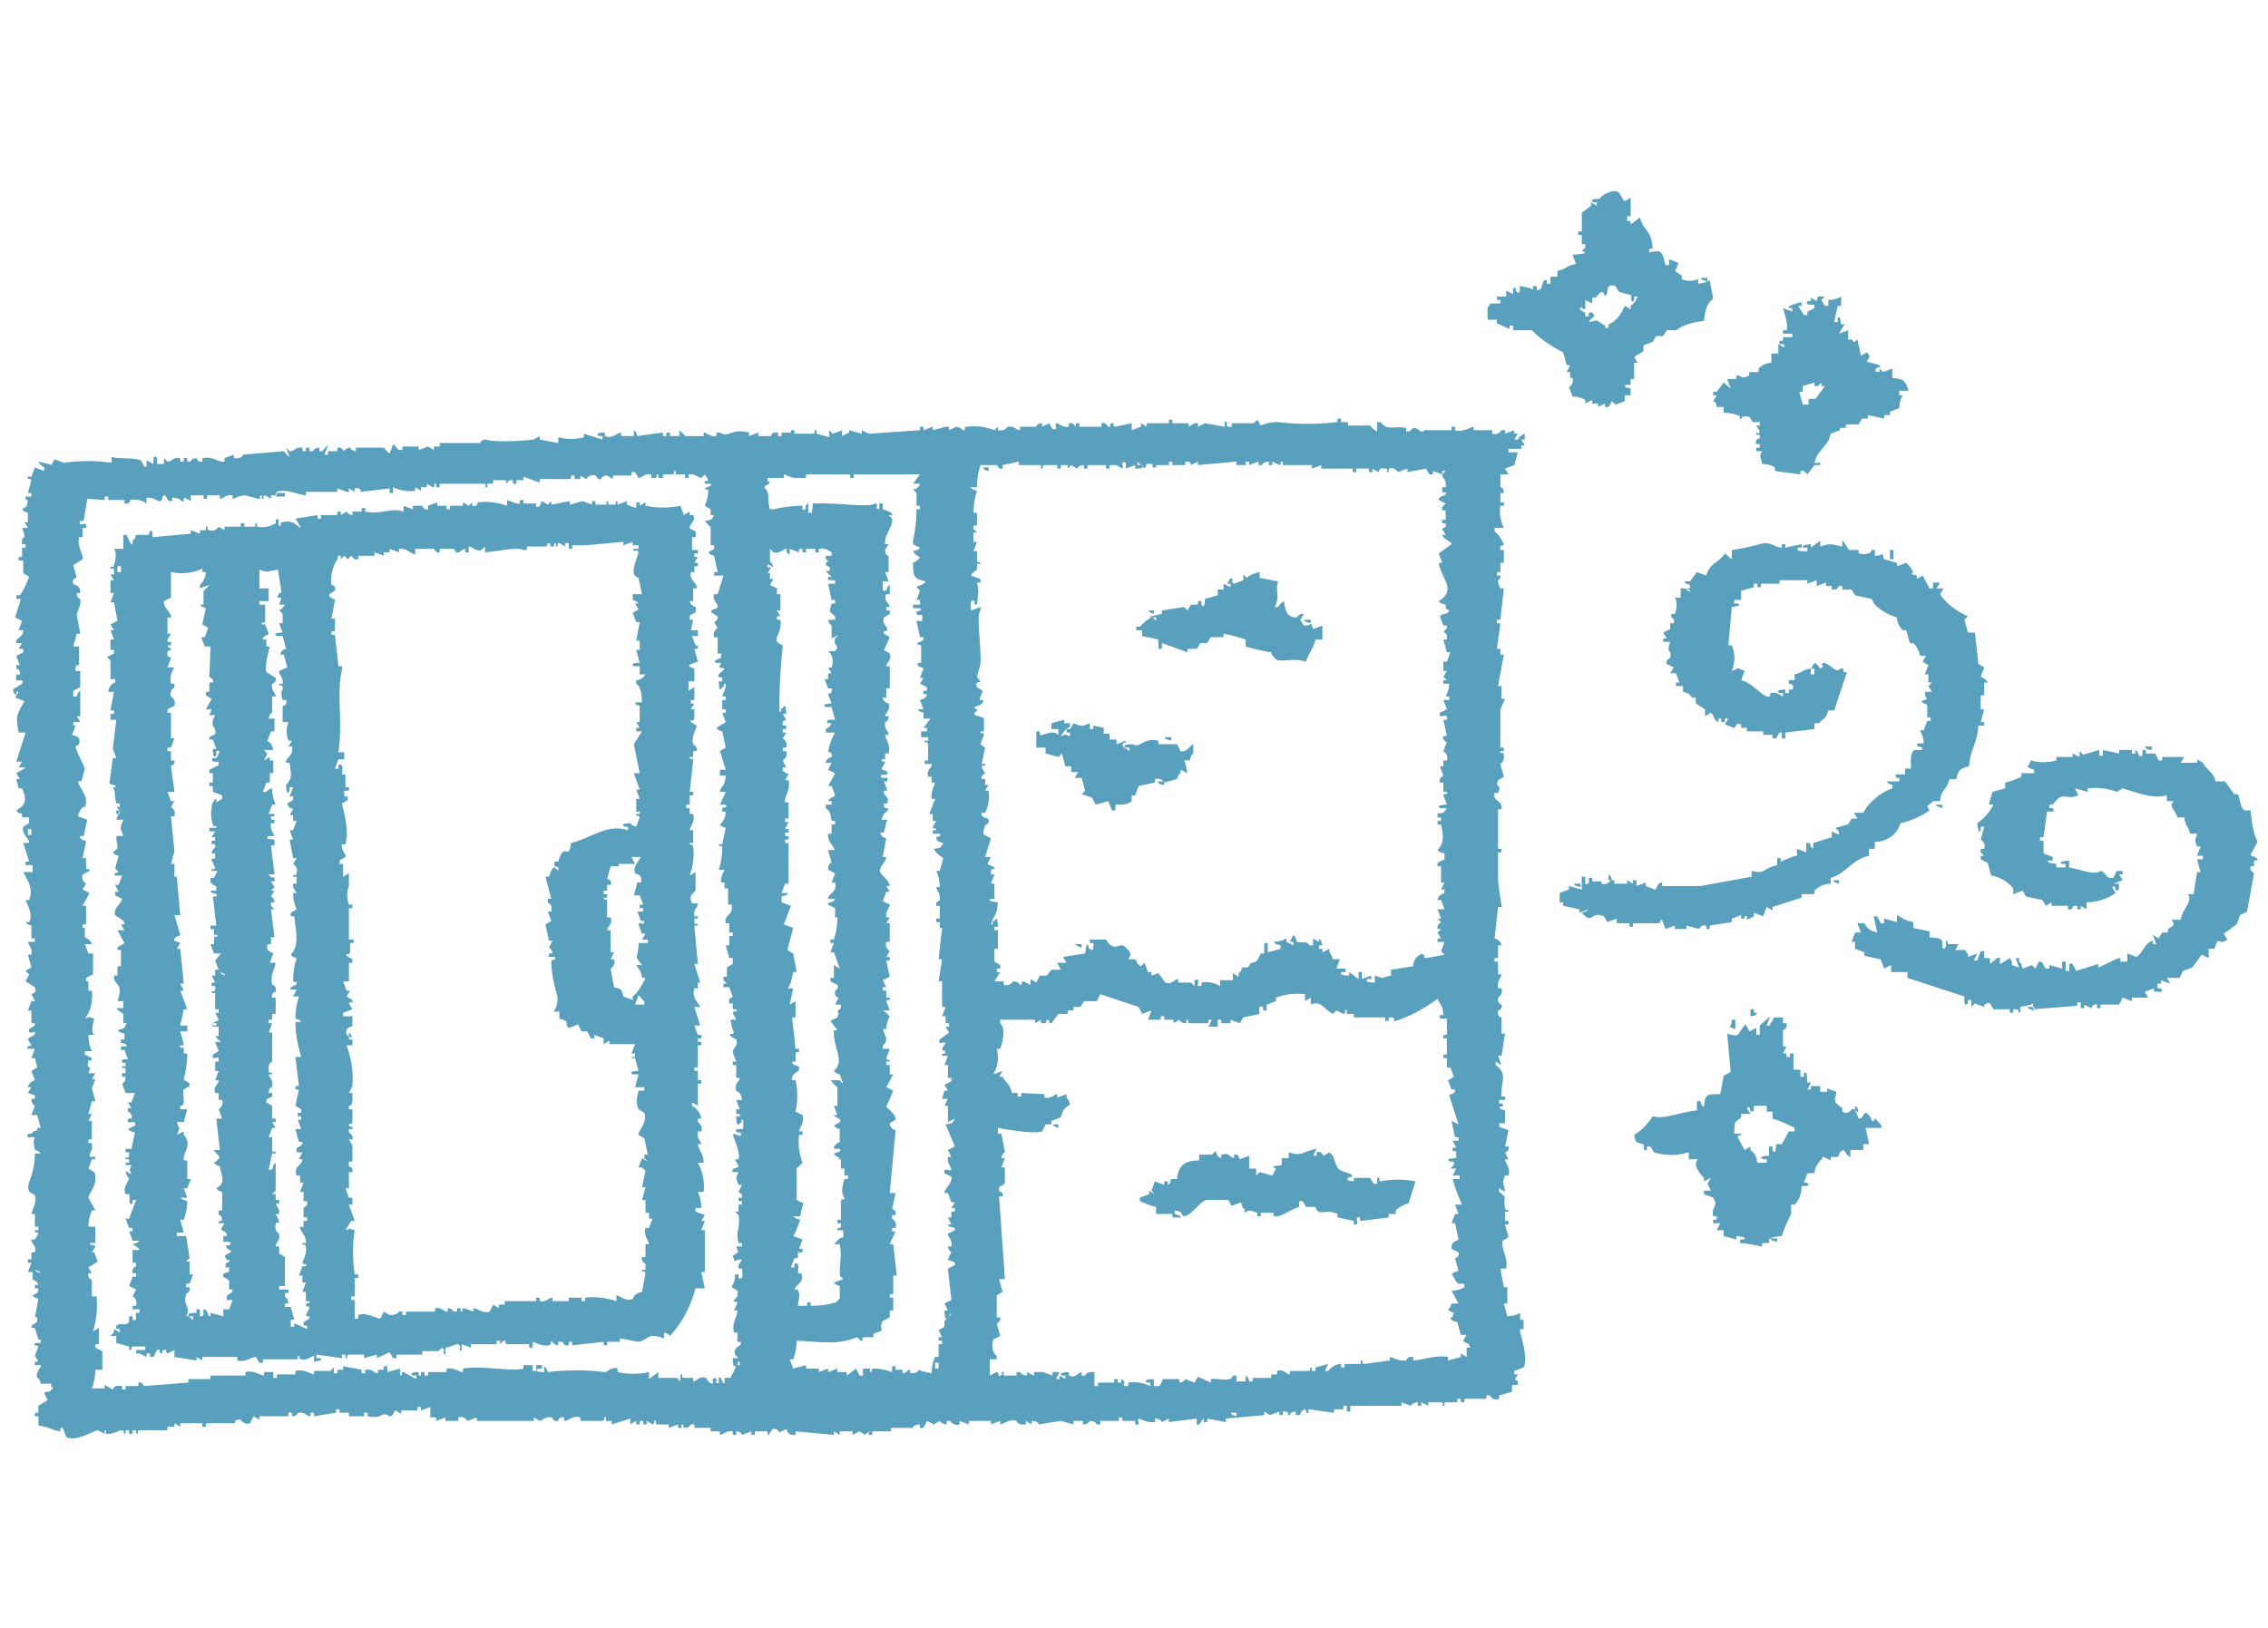 <?xml version="1.0" encoding="utf-8"?>
<!-- Generator: Adobe Illustrator 24.3.0, SVG Export Plug-In . SVG Version: 6.00 Build 0)  -->
<svg version="1.1" id="レイヤー_1" xmlns="http://www.w3.org/2000/svg" xmlns:xlink="http://www.w3.org/1999/xlink" x="0px"
	 y="0px" viewBox="0 0 195 140" style="enable-background:new 0 0 195 140;" xml:space="preserve">
<style type="text/css">
	.st0{fill-rule:evenodd;clip-rule:evenodd;fill:#58A0BD;}
</style>
<g id="レイヤー_2_1_">
	<g id="レイヤー_1-2">
		<path class="st0" d="M145.9,24.4c0.4,0,0.7-0.1,1.1-0.3l0.3,1.6c-0.6,0.4-0.7,1.1-0.8,1.9c-0.9,0.1-1.7,0.3-2.4,0.8h-0.8l-0.3,0.5
			h-0.6l-0.3,0.5l-0.8,0.3v0.5l-0.8,0.5l0.3,0.5h-0.3v1.4h-0.3v0.5h-0.5c0.2,0.5,0,0.1,0.5,0.3V34h-0.5v0.5l-0.8,0.3l-0.3-0.3
			l-0.3,0.5H138v-0.3l-0.6,0.3v-0.3h-0.5v-0.3l-0.6,0.3v-0.3c-0.3-0.2-0.7-0.3-1.1-0.3l-0.3-0.8c0.3-0.2,0.4-0.5,0.3-0.8H135v-0.5
			h-0.3l0.3-0.6h-0.3l-0.3-1.1c-1-0.5-1.9-1.1-2.7-1.9h-1.6V28h-0.3v0.3l-1.1-0.5v-0.3h-0.8v-1.1c0.4-0.1-0.1-0.1,0.3-0.3h0.8v-0.3
			h-0.3v-0.3h0.8V25l0.6,0.3v-0.5c0.3-0.2,0.2,0.2,0.3,0.3c0.4,0.3,0.2-0.4,0.3-0.5c0.4,0.1,0.7,0.1,1.1,0.3v-0.3h0.3
			c0.1,0.1-0.1,0.5,0.3,0.3c0.3-0.2,0.1-0.9,0.6-0.8v0.3h0.3v-0.6h0.6v-0.5c0.9-0.2,0.6-0.4,1.6-0.6l-0.3-0.8c0.3,0,1.7-0.1,0.8-0.3
			l0.3-0.3v-0.3h-0.3v-0.8h-0.3v-0.3h0.3v-1.6l0.8-0.6v-0.3l0.5,0.3v-0.3h-0.3c-0.5-0.3,0.5-0.3,0.5-0.3c0.4-0.5,1.3-0.8,1.6-0.6
			s0.3,0.6,0.6,0.8l0.5-0.3v1.6h-0.3V19h0.3v0.3l0.8-0.6c0.3,1.2,1,1,1.1,2.7h-0.3v0.3c1-0.2,1.1-0.2,1.4,1.1h0.3v-0.5l0.8,0.3
			c-0.2,0.9-0.6,0.5,0.3,1.1v0.3c0.4,0.2,0.9,0.2,1.4,0V24.4z M146.2,23.9h0.6v0.3C146.2,24,146.5,24.2,146.2,23.9L146.2,23.9z
			 M140.5,25.8v-0.3h0.3c-0.1,0.3-0.3,0.6-0.6,0.8v0.3l-0.5-0.3c-0.3,0.7-0.7,1.3-1.4,1.6v0.3H138V28c-0.9-0.5-0.4-0.5-1.4-0.3
			c0.1-0.2,0.3-0.4,0.5-0.5c-0.2-0.2,0-0.4-0.5-0.3v0.3h-0.3v-0.3l-0.5-0.3c0.3-0.5,0,0,0.5,0v-0.8l0.6,0.3v-0.5h0.3
			c0.3-0.3,0.2-0.4,0.6-0.5c0.3,0.3-0.1,0.3,0.3,0.3c0.2-0.2-0.1-1.1,0.8-0.8l0.3,0.5l1.1,0.3C140.2,25.2,140.2,26.3,140.5,25.8
			L140.5,25.8z M156.3,25.5h0.6l-0.3,0.3l0.3,0.5h0.3v-0.5c0.4,0,0.8-0.1,1.1-0.3v0.8h-0.3l-0.3,1.4h0.3v-0.3
			c0.2-0.5,0.3,0.5,0.3,0.5h0.3l-0.5,0.8l0.8-0.3v0.8h0.3c0.3,0.3,0.1,0.3,0.5,0l0.3,1.4l0.5-0.3c0.4,0.4,0.2,0.4,0,0.8l1.1,0.3
			c0.2,0.3-0.2,0.1-0.3,0.3c-0.2,0.4,0.1,0.2,0.3,0.3v-0.3l0.3,0.3l0.8-0.3v0.8c1,0.1,1.1,0.2,1.4,1.1h-0.8V34h0.3
			c-0.2,0.3-0.3,0.7-0.3,1.1l-0.8,0.3v0.3h-0.5v0.3l-1.4-0.3v0.3h-0.5l-0.3,0.5h-1.1v0.3h-0.5V37l-0.8,0.3c-0.2,1.1-1.1,1.3-1.4,2.5
			h0.5V40h-0.5l-0.6,0.8l-0.3-0.3h-0.3v0.3l-2.2-0.3v-0.3c-0.3-0.2-0.7-0.3-1.1-0.3c-0.1-0.8-0.3-0.5,0-1.1h-0.5v-0.3h0.3v-0.3h-0.3
			c-0.1-0.2,0-0.5,0.3-0.5v-0.3h-0.3c-0.1-0.4,0.2,0.1,0.3-0.3l-0.3-0.5h0.3v-0.3h-0.6c-0.3-0.4-0.1-0.5-0.8-0.5l-0.3,0.3v-0.3
			c-0.4-0.2-0.9-0.3-1.4-0.3v-0.5h-0.6c-0.1-0.6-0.1-0.3-0.3-0.5l0.3-0.5h-0.3v-0.3h0.3l0.6-0.8c0.3,0.2,0.3,0.3,0.6,0.5l-0.3-0.8
			h0.8v-0.3c0.4-0.1,0.3,0.4,1.1,0v-0.3h0.8v-0.3c0.3-0.3,0.7-0.5,1.1-0.5v-0.8h0.6v-0.8l0.5,0.3v-0.3H153v-0.3h0.3v-0.3h0.8v-0.3
			h-0.8v-0.3h0.3c0.2-0.3-0.2-1.6-0.3-1.9l0.8,0.3v-0.3h-0.3c-0.2-0.2,0.9-0.5,1.1-0.5v0.3h-0.3l0.5,0.8h0.3v-0.3l0.6-0.3v-0.3
			c0,0-0.9,0.1-0.6-0.3h0.3v-0.3l0.5,0.3L156.3,25.5z M156,32.9v0.3h0.3l0.3-0.3v0.3h0.3l-0.8,1.1h-0.6v0.5h-0.5
			c-0.1-0.4-0.2-0.7-0.3-1.1h0.3v-0.5L156,32.9z M105.3,36.7v-0.5c0.5,0.3-0.1,0.3,0.3,0.5h0.3v-0.3h1.9l0.3-0.3l0.3,0.5
			c0.4-0.2,0.9-0.3,1.4-0.3c1.7,0.2,3.5,0.2,5.2,0v-0.3h0.3v0.3h0.6v0.3h1.9c0.2,0.2,0.3,0.4,0.6,0.5v-0.8h0.3
			c0.6,0.8,1,0.3,2.2,0.5v0.3c0.4,0.1,0.5-0.3,0.6-0.3c0.2,0,0.5,0.1,0.6,0.3h0.3V37h2.4v-0.3h0.3V37c0.7,0.2,1.4-0.3,1.6-0.3V37
			h1.6v0.3c0.3,0.1,0.6,0,0.8-0.3h0.3v0.3l0.8-0.3v0.3h0.3l-0.3,0.5h0.3c0.1-0.2,0.3-0.4,0.6-0.5v0.5h-0.3l0.3,0.5h-0.3v0.3h-1.1
			v0.3h0.8l-0.3,1.1l-0.8,0.3l0.3,0.5H129v1.1c0,0,0.3,0,0.3,0.5H129v0.8h0.3v0.3H129c-0.1,0.6,0,1.3,0.3,1.9h-0.8v0.3
			c0.4,0.3,0.6,0.7,0.8,1.1c-0.1,0.2-0.4,0-0.3,0.5h0.3v1.1H129v0.8h-0.3v0.3h0.3c0.1,0.5-0.5,0.1,0,1.1h0.3l-0.3,2.7h-0.3v0.3h0.3
			l-0.3,2.2h0.3v0.5h0.3l-0.5,2.7h0.3v1.1h0.3L129,61v3.3h0.3v0.3H129c-0.1,0.4,0.2-0.1,0.3,0.3c0.1,0.6-0.3,0.8-0.3,0.8l0.3,1.1
			l-0.5,0.3c-0.3,0.8,0.4,0.2,0,1.1h-0.3c-0.2,0.8,0.7,0.5,0.6,1.4h-0.3V73h0.3v0.3h-0.3v2.2c0,0.7,0.3,2.2,0.3,2.5h-0.3l-0.3,2.7
			c0,0,0.5,0.1,0.6,0.6h-0.3v1.1h-0.3v0.3h0.3v1.1h0.3c0,0.3-0.4,0.5-0.3,1.1V85h0.3c0.1,0.3,0,0.6-0.3,0.8
			c-0.1,0.5,0.3,0.6,0.3,0.6c0.1,0.2-0.1,0.5-0.3,0.5c-0.1,0.6,0.3,0.6,0.3,0.6v1.4h0.3l-0.3,1.9h-0.3l0.3,0.8l-0.5-0.3v0.3
			c1.1,0.8,0.4,1.4,0.5,2.7h0.3v0.3h-0.5v0.3h0.3c0,0.4,0.1,0.2-0.3,0.3c0.3,0.4,0,0.1,0.5,0.3v1.1h-0.5v0.3l0.8,0.3l-0.3,1.4h0.3
			c0.1,0.2-0.1,0.5-0.3,0.5l0.3,0.6h-0.3c0,0.3,0.5,0.7,0.3,1.4h-0.3c-0.3,0.8-0.1,0.5,0,1.4l-0.5-0.3v0.3c0.8,0.6,0.3,0.3,0.5,1.4
			c0.1,0.4,0.3-0.1,0.3,0.3h-0.3v0.8h0.3v0.3h-0.3l0.3,1.1l-0.5,0.3c-0.2,0.6,0.5,1.5,0.3,2.4H129l0.3,1.6h0.3v1.4h-0.3l0.3,1.1
			c0.4,0,0.8-0.1,1.1-0.3v0.6h0.3v0.8h-0.3v0.3c0.1,0.3,0.7,2.3,0.3,3l-0.8,0.3v0.3h0.3c-0.1,0.4-0.5,0.3,0,0.6v0.3h-0.5v0.6
			l-1.1,0.3v0.3c-0.6,0.2-0.7-0.2-0.8-0.3h-0.3v0.3h-1.9v0.3h-0.3v-0.3h-0.3v0.3h-1.1v0.3c-0.4,0,0.1-0.2-0.3-0.3h-1.1v0.3l-0.6-0.3
			v0.3h-0.3v-0.3c-0.2,0-0.5,0.1-0.6,0.3l-0.8-0.3v0.3h-4.4v0.5h-0.3v-0.5h-0.3v0.3h-0.8v0.3l-2.2-0.3v0.3c-0.4,0.1,0,0-0.3-0.3
			c-0.4,0.1-0.3,0.4-0.5,0.5h-0.3v-0.3c-0.5,0-0.5,0.3-0.5,0.3c-0.4,0.1,0.1-0.1-0.3-0.3h-0.3v0.3h-0.3v-0.3l-0.8,0.3l-0.5-0.3v0.3
			l-3.3,0.3v0.3l-1.6-0.3v0.3h-0.3v-0.3c-0.2,0.1-0.4,0.7-0.6,0.5v-0.5l-2.4,0.3v-0.3l-0.6,0.3c-0.1-0.2-0.3-0.3-0.6-0.3v0.3
			c-0.6,0.1-1.3-0.3-1.4-0.3c-0.2,0.2,0.3,0.6-0.3,0.5v-0.3h-1.1v-0.3h-0.3v0.3h-1.6v0.3h-0.3c-0.1-0.2-0.3-0.3-0.6-0.3
			c-0.1,0.2-0.3,0.3-0.6,0.3v-0.3h-0.8v0.3c-0.4-0.1-0.7-0.2-1.1-0.3l-1.9,0.3c0,0,0-0.3-0.6-0.3v0.3l-0.5-0.3v0.3
			c-0.7,0.1-0.8-0.3-0.8-0.3c-0.7-0.2-1.1,0.3-1.4,0.3v-0.3l-0.8,0.3v-0.3h-1.9v0.3l-0.8-0.3v0.3c-0.3,0.1-0.6,0-0.8-0.3h-0.3v0.3
			c-0.2,0-0.5-0.1-0.6-0.3l-0.5,0.3l-0.6-0.3l-0.3,0.6h-0.3v-0.3c-0.6,0-0.6,0.3-0.6,0.3h-1.9v0.3h-1.9v0.3H75v-0.3
			c-0.2,0-0.5,0.1-0.6,0.3l-0.5-0.3l-0.6,0.3v-0.3h-1.1v0.3l-0.5-0.3v0.3l-3.3-0.3v0.3c-0.8,0.1-0.7-0.5-0.8-0.5l-0.6,0.3
			c0,0-0.1-0.4-0.6-0.3l-0.3,0.5H66v-0.3h-1.1v0.3h-0.3v-0.3l-0.8,0.3c0,0-0.1-0.3-0.5-0.3v0.3H63v-0.3c-0.6-0.1-0.8,0.3-1.1,0.3
			v-0.3h-0.8v-0.3h-1.4v-0.3h-0.3c-0.1,0.2-0.3,0.3-0.5,0.3c-0.4-0.1,0.1-0.3-0.3-0.3v0.3h-0.3v-0.3l-0.8,0.3v-0.3h-1.1v-0.3
			c-0.4-0.1,0.1,0.1-0.3,0.3l-0.5-0.3v0.3h-0.3v-0.3h-0.3v0.3h-0.3v-0.3l-0.5,0.3v-0.5l-1.6,0.5v-0.3h-0.5v-0.3
			c-0.4-0.1,0.1,0.2-0.3,0.3h-1.9v-0.3c-0.7-0.2-1,0.3-1.4,0.3v-0.3c-0.5-0.1-0.5,0.3-0.5,0.3c-0.5,0.1-0.5-0.3-0.5-0.3
			c-0.7-0.1-0.7,0.2-1.1,0.3l-0.5-0.3v0.3h-4.9v-0.3l-0.8,0.3c-0.2-0.3-0.5-0.4-0.8-0.3v0.3h-1.1v-0.3l-0.8,0.3v-0.3h-0.5V121
			l-0.8,0.3V121h-0.3v0.3h-1.4v0.3l-0.5-0.3c-0.2,0.1-0.1,0.5-0.5,0.5c-0.8-0.5-0.5,0.3-1.9,0v-0.3h-0.3v0.3H30v-0.3h-0.8v-0.3h-0.3
			v0.3l-1.9,0.3v-0.3h-0.3v0.3c-0.4,0-0.4-0.4-1.1-0.3c0,0,0,0.3-0.5,0.3v-0.3h-0.3v0.3h-2.5v0.3l-0.5-0.3l-0.3,0.6
			c-0.3,0.1-0.6,0-0.8-0.3c-0.5-0.1-0.5,0.2-0.5,0.3h-2.5v0.3h-0.3v-0.3h-1.9v0.3l-0.5-0.3v0.3h-0.6v0.3H12
			c-0.4,0.1,0.1,0.3-0.3,0.3v-0.3h-0.3v0.3h-0.3v-0.3h-0.3v0.3c-0.4,0,0.1-0.1-0.3-0.3c-0.4,0-0.7,0.4-1.4,0.3v-0.3H9v0.3l-0.6-0.3
			c-0.5,0.1-1.8,1-2.7,0.6l-0.3-0.8H5.2v0.3c-0.8-0.1-0.9-0.4-1.9-0.5v-0.8H3v-0.3h0.3v-0.6l0.8-0.5l-0.3-0.6
			c0.3-0.3,0.3,0.2,0.8-0.5H4.4v-0.3H3.5c-0.1-0.5-0.3-0.5-0.3-0.5c-0.2-0.5,0.4-0.9,0.3-1.1H3v-0.3h0.3L3,116.6l0.3-0.8
			c-0.2-0.2-0.4,0.1-0.3-0.3h0.5v-0.3H3.3L3,114.2H2.7c0-0.4,0.4-0.3,0.5-0.6v-0.3H3l0.3-1.6c-0.5-0.2-0.2,0-0.5-0.3
			c0.3-0.2,0.5-0.1,0.5-0.6H3v-0.3h0.3c-0.1-0.4-0.5-0.4-0.5-0.5v-0.6H2.4l0.3-0.8H2.4v-0.3h0.3v-0.6H3c0.2-0.6-0.4-0.8-0.3-1.1H3
			l0.3-0.5c-0.2-0.3-0.3,0.1-0.3-0.3h0.3v-0.3H3v-1.1H2.7c0-0.2,0.5-1,0.3-1.6c-0.1-0.2-0.8-0.1-0.5-1.1c0.3-0.8,0.5-1.6,0.5-2.5
			h0.5c-0.3-0.3,0-0.1-0.5-0.3c-0.1-0.8-0.2-0.5,0-1.1H2.4c-0.2-0.3,0.2-0.3,0.3-0.3c0.3-0.3,0-0.1,0.5-0.3V97h0.3
			c-0.1-0.4-0.2-0.7-0.3-1.1H2.7L3,95.1c-0.2-0.1-0.3-0.3-0.3-0.6H3v-0.3L2.4,94l0.3-0.5H2.4C2.5,93,3,92.9,3,92.9l-0.3-0.8l0.5-0.3
			L3,91H2.7L3,90.2H2.4c-0.2-0.3,0.2-0.2,0.3-0.3l-0.3-0.5C2.5,89.1,3,89.2,3,88.8c0-0.2-0.6,0.3-0.5-0.3L3,88.2V88H2.7v-1.1H2.4
			l0.3-0.8H3l-0.3-0.6c0.1-0.1,0.5,0,0.3-0.6l-0.8-0.5l0.3-0.6l-0.3-0.3l0.5-0.3l-0.3-1.1h0.3c0.1-0.6-0.2-0.7-0.3-1.1H3v-0.3H2.7
			v-1.1c-0.5-0.2-0.2,0-0.5-0.3h0.3c0.4-0.6-0.2-1.6-0.3-1.9h0.3c0.4-1-0.1-1.6-0.5-2.4h0.8v-0.6H2.2v-0.3h0.3l-0.5-1.6h0.5
			c0.1-0.3-0.7-0.8-0.5-1.4l0.5-0.3v-0.5H1.9V70c-0.5-0.2-0.2,0-0.5-0.3c0.7-0.4,1-0.8,0.5-1.9H1.6L1.4,67h0.3l-0.3-0.5
			c0.1-0.1,0.6-0.3,0.8-0.5H1.6l0.3-0.5H1.4l0.8-2.5H1.6c-0.3-1.5-0.1-1.6,0.5-2.7l-0.8-0.3l0.3-0.5H1.4v0.3c-0.3-0.3-0.1,0-0.3-0.5
			l0.8-0.5c0.2-0.5-0.4-0.2-0.5-0.3V58h0.3c0.1-0.2-0.1-0.5-0.3-0.5v-0.3h0.3l-0.3-0.8l0.6-0.3v-0.3H1.6l0.3-0.5H1.4
			c-0.1-0.5,0.6-0.4,0.6-1.1H1.6l0.3-0.8l-0.6-0.3l0.5-1.6H1.4v-0.3h0.3c0.4-0.5,0.6-1.1,0.8-1.6l-0.5-0.3v-1.1H1.6v-0.3h0.3v-0.8
			h0.3v-0.3H1.9c-0.1-1,0.5-0.1,0-1.4h0.5l-0.3-0.5h0.3v-0.8c-0.5-0.2-0.2,0-0.5-0.3c0.4-0.3,0.4-0.1,0.5-0.8H2.2v-0.3h0.5v-0.3H2.4
			l0.3-1.1c-0.2-0.3-0.4,0.1-0.3-0.3h0.3L3,40.2l0.8,0.3v-0.3c-0.2-0.1-0.4-0.3-0.5-0.5C3.6,39.8,4,39.8,4.4,40l0.3-0.5l0.8,0.3
			c1.4-0.2,2.7-0.2,4.1,0v-0.5c0.6,0.2,1.8,0,2.5,0.3c0.1,0,0.3,0.8,0.5,0.5v-0.5l0.6,0.3c0,0-0.1-1,0.3-0.5v0.5h0.6v-0.5l0.3,0.3
			c0.4,0,0.4-0.4,1.1-0.3v0.3h0.3v-0.3h0.3v0.3h0.3c0,0,0-0.3,0.5-0.3c0,0,0.1,0.4,0.5,0.3v-0.3c0.9-0.2,1.4,0.4,1.9,0.3v-0.3
			l0.8-0.3v0.3c0.7,0.1,0.8-0.3,0.8-0.3l3.5-0.3c0.2,0.2,0.3,0.4,0.5,0.5l-0.3-0.8l0.3,0.3c0.3,0.1,0.5-0.4,1.1-0.3v0.3h0.3v-0.3
			h0.3v0.3h0.3c0.1-0.2,0.3-0.3,0.5-0.3c0.2,0.1-0.1,0.4,0.3,0.3c0.2-0.2,0.3-0.4,0.5-0.5l-0.3,0.8h0.3v-0.3h0.8v-0.3h0.3l0.3,0.3
			c0.1-0.2,0.3-0.3,0.5-0.3c0.1,0.2,0.3,0.3,0.5,0.3v-0.3H33c0.2,0.2,0.3,0.4,0.5,0.5l0.3-0.8c0.3,0.2,0.4,0.5,0.5,0.5h0.3v-0.3H36
			v0.3l0.8-0.3l0.5,0.3v-0.3h0.5v-0.3h3.5c0,0,0-0.3,0.5-0.3c0.3,0.2,2.4,0.2,4.1,0l0.5-0.3v0.3l1.6,0.3v-0.5c0.7,0.2,1.5,0.2,2.2,0
			v-0.3l1.6,0.5v-0.3h-0.3c-0.5-0.3,0.5-0.3,0.5-0.3v0.3c0.6,0.3,1.1-0.3,1.4-0.3v0.3h1.1V37c0.3,0.3,0.1,0,0.3,0.5l2.2-0.3v0.3h0.3
			v-0.3h0.3v0.3h0.8V37c0.2,0.2,0.4,0.3,0.5,0.5h1.6v-0.3c0.3,0,0.5,0.4,1.1,0.3v-0.3h0.3c0.8,0.5,0.9-0.4,2.5,0v0.3l0.8-0.3v0.3
			h1.1c0,0,0-0.4,0.6-0.3v0.3h0.3v-0.3h0.8V37h0.3v0.3h1.6c0.4-0.1-0.1-0.4,0.3-0.3v0.3l1.1,0.3V37l0.3,0.3l0.8-0.3v0.5l0.6-0.3V37
			l1.1,0.3V37l0.6,0.3l4.4-0.3v-0.3h0.3V37l0.8-0.3V37l1.1-0.3h0.3V37l0.6-0.3c0.2,0,0.4,0.1,0.6,0.3c0.4,0-0.1-0.2,0.3-0.3
			c0.8-0.1,1.7,0,2.4,0.3l0.3-0.3V37c0.7,0.1,0.8-0.3,0.8-0.3c0.7-0.1,0.7,0.3,1.1,0.3v-0.3h1.4c0,0,0-0.3,0.5-0.3v0.3l0.6-0.3
			l0.3,0.5c0.6,0.1,0.1-0.3,0.3-0.5c0.3,0,0.5,0.4,1.1,0.3v-0.3h0.3l0.3,0.3v-0.3h0.3v0.3h1.9v-0.3c0.2-0.1,0.5,0.1,0.6,0.3
			c0.4,0.1-0.1-0.2,0.3-0.3s-0.1,0.2,0.3,0.3l1.4-0.3V37l0.8-0.3v-0.3l0.5,0.3v-0.3h1.9v-0.3h0.3v0.3h1.4v0.3l0.5-0.3h0.3v0.3
			l0.6-0.3L105.3,36.7z M84.3,40h1.4c0.1,0,0.1,0.4,0.5,0.3V40l1.4-0.3V40h1.9v0.3c0.4,0-0.1-0.2,0.3-0.3h1.1v0.3h0.3V40h0.6v0.3
			l0.3-0.3l0.5,0.3c0.1-0.2,0.3-0.3,0.6-0.3v0.3h0.3V40h1.6v0.3h0.3V40H96l0.5,0.3c0.2-0.2-0.3-0.7,0.3-0.5v0.5l0.8-0.3v0.3
			c0,0,1.1,0,0.5-0.3h-0.3v-0.3l0.5,0.5c0.4,0.1,0.1-0.1,0.3-0.3h0.5v0.3h0.3V40h1.1v-0.3h0.3V40h1.1v-0.3c0.5-0.1,0.5,0.3,0.5,0.3
			l0.6-0.3V40l3.3-0.3V40h0.8v-0.3h0.3V40l0.8-0.3V40h0.3c0.1-0.2,0.3-0.3,0.6-0.3V40h0.3v-0.3l0.6,0.3c0.3-0.2-0.1-0.3,0.3-0.3V40
			h2.5v0.3l0.8-0.3v0.3h2.7v0.3h0.3v-0.3h1.1v0.3h0.3v-0.3l0.5,0.3c0.2-0.2,0-0.4,0.6-0.3c0.4,0-0.1,0.3,0.3,0.3v-0.3
			c0.3-0.1,0.6,0,0.8,0.3l0.8-0.3v0.3l1.6-0.3l0.3,0.5h0.3v-0.3l0.8,0.3v-0.3h0.3l-0.3,0.3c0,0.4,0.4,0.4,0.3,1.1h-0.3v0.3
			c0.1,0.4,0.4-0.1,0.3,0.3c-0.1,0.2-0.6,0.1-0.6,0.5l0.6,0.3l-0.3,0.3v0.3h0.3v0.8h-0.3v0.3h0.3c0.1,0.5-0.2,0.3-0.3,0.5l0.3,0.5
			h-0.3c0.1,0.4,1,0.7,0.8,0.8l-1.1,0.8l0.3,0.8h-0.3c0.2,1.4,1.6,2.3,0,3.3c0.3,0.3,0,0.1,0.6,0.3c0,0.6,0.1,0.3,0.3,0.5
			c-0.1,0.4-0.6,0.2-0.8,0.5l0.3,0.8h0.3c0.1,0.3-0.3,0.5-0.3,0.5l0.3,0.3V55h-0.3l0.3,1.1h0.3l-0.3,0.8h-0.3v0.8h0.3l-0.3,0.5
			l0.3,0.3h-0.3v0.3h0.5c0,0.4-0.1,0.7-0.3,1.1h0.3v0.3h-0.5l0.3,0.8l-0.6,0.3c-0.1,0.6,0.3,0.1,0.6,0.3v0.3h-0.3l0.3,1.4h-0.3
			c-0.1,0.2,0.1,0.5,0.3,0.5l-0.3,0.8c0.3,0.2,0.4,0.5,0.3,0.8h-0.3v0.5h-0.3l0.3,0.8c0,0.1-0.4,0.1-0.3,0.6h0.3v0.8h0.3
			c0.1,0.4-0.1,0-0.3,0.3l0.3,0.8c0,0-1,0-0.6,0.3h0.6c-0.4,0.7-0.6,0.3-0.8,0.5v0.3h0.3v0.3h-0.3v0.3h0.3c0.2,0.9,0.3,1.6-0.3,2.2
			c0.3,0.3,0,0.1,0.6,0.3v0.5l-0.6,0.3v0.3h0.3v1.4h0.3l-0.3,0.6h0.3v0.3c0,0.1-0.5,0-0.6,0.6h0.3l0.3,0.8h-0.6l0.3,0.8h-0.3
			l0.3,0.3l-0.3,0.3v0.3h0.3l-0.3,0.3l0.3,0.5h-0.3v0.3h0.6l-0.3,0.8l0.3,0.3l-1.6,0.3c-0.4-0.1,0.1-0.3-0.3-0.3V82
			c-0.5,0.2-0.8,0.6-0.8,1.1l-1.9,0.3v0.5c-1,0.2-0.5,0.3-1.4,0v0.6c0,0-1.1,0-0.6-0.3h0.3v-0.3l-0.8,0.3v-0.6
			c-0.5-0.1-0.2,0.3-0.3,0.6l-0.8-0.6v0.3c0,0-1.1,0-0.6-0.3h0.3v-0.3h-0.8l0.3-0.8h-0.6c-0.2-0.5,0-0.2-0.3-0.6v-0.3l-0.6,0.3v-0.3
			h-0.3v-0.3h0.3c-0.2-0.6,0-0.2-0.3-0.6v0.3l-0.5-0.3v0.6h-0.3c-0.3-0.4-0.4-0.2-1.1-0.3c-0.2-0.6,0-0.2-0.3-0.6l-0.3,0.6h0.3v0.3
			l-0.6-0.3v-0.3c-0.3,0.2-0.7,0.3-1.1,0.3c0.3,0.3,0,0.1,0.6,0.3v0.3l-1.1,0.3v-0.8h-0.3V82h-0.3l-0.3,0.6
			c-0.5,0.4-0.4-0.1-0.8,0.6h-0.5c-0.2,0.5,0,0.2-0.3,0.5v0.3l-0.5-0.3v0.6h-1.1v0.5c-0.5-0.3-1.1-0.4-1.6-0.3v0.3h-0.3
			c-0.1-0.2,0.3-0.7-0.3-0.5v0.5l-0.3-0.3h-1.1v-0.3c-0.3,0-0.5,0.5-1.1,0.3l-0.6-0.8L99,83.9v-0.3h-0.3l-0.3-0.8l-0.3,0.3
			c-0.4-0.2-0.3-0.4-0.5-0.6h-0.6c0.4-0.5,0.1-0.7-0.3-1.1s-0.9,0.6-1.6-0.6h-1.4v0.3h0.3c0,0,0.1,0.9-0.3,0.5c-0.2,0,0-0.5-0.3-0.3
			L93.3,82l-1.9,0.3l0.3,0.5h-0.8l0.3,0.6h-0.8L90,83.9h-0.6l-0.3,0.6l-0.5-0.3v0.5l-0.6-0.3c-0.4,0.1,0.1,0.3-0.3,0.3
			c-0.1-0.2-0.3-0.3-0.6-0.3c-0.2,0.3-0.5,0.4-0.8,0.3v-0.3h-0.8l0.5-0.8h-0.3v-0.3h0.3v-0.3l-0.5-0.3v-1.1h0.3v-1.6h-0.3v-0.3h0.3
			c0,0,0-1.1-0.3-0.5c-0.4,0.1,0.1,0.3-0.3,0.3c0.3-1,0.5-0.6,0.6-1.9c0,0-1.1-0.1-0.6-0.3h0.3V76h-0.3l0.3-0.8h-0.3v-0.3
			c0.1-0.4,0.4,0.1,0.3-0.3l-0.6-0.3l0.3-0.6h-0.5l0.5-1.6c-0.7-0.4-0.8-0.2-0.5-1.1c0-0.1,0.4-0.1,0.3-0.5c0-0.2-0.7-0.1-0.6-0.6
			h0.3c0.3-0.6,0.4-1.3,0.3-1.9h-0.3l0.3-0.5h-0.3V67h-0.3c-0.1-0.3,0.3-0.5,0.3-0.5l-0.3-0.5c0.1-0.4,0.4,0.1,0.3-0.3h-0.3l0.3-1.4
			L84.3,64l0.3-0.8c-0.1-0.4-0.3,0.1-0.3-0.3h0.3v-1.1c-0.1-0.2-1-0.2-0.8-0.5S84,61.4,84,61c-0.8-0.3,0.7-0.2,0.5-0.8h-0.3l0.3-0.8
			L84,59.1c-0.2-0.5,0.2-0.4,0.3-0.5L84,58.2l0.3-1.1c0.1-1.4-0.4-4.2,0-4.6v-0.3l-0.8,0.3c0-0.2-0.2-1.1,0.3-0.8V52H84
			c0.1-1.2,0.2-1.1,0-1.9h0.3v-0.3l-0.8-0.3C83.6,49.2,84,49,84,49v-0.5h0.3c-0.1-0.4-0.2,0.1-0.3-0.3v-0.8h-0.3l0.3-0.8h-0.3v-0.8
			H84l-0.3-0.3v-0.3H84v-1.1h-0.3c0-0.6,0.1-1.3,0.3-1.9c-0.6-0.2-0.2,0-0.6-0.3H84C84,41.2,84.1,40.6,84.3,40L84.3,40z M84.5,40.2
			h0.5v0.3C84.5,40.4,84.8,40.5,84.5,40.2L84.5,40.2z M33.5,42.4h0.3v-0.5c0.6,0.3,1.3,0.4,1.9,0.3v-0.3l0.5,0.3v-0.3h0.5v-0.3
			l0.5,0.3c0.4-0.1-0.1-0.3,0.3-0.3v0.3h0.3v-0.3h3.8c0.4,0.1-0.1,0.4,0.3,0.3v-0.3h0.5v-0.3h1.1v0.3l0.3-0.3h0.3v0.3h0.3v-0.3H45
			v-0.3l1.4,0.5v-0.3h2.7v-0.3h0.3v0.3h0.5v-0.3l0.5,0.3c0.2-0.3,0.5-0.4,0.8-0.3c0.1,0,0.1,0.4,0.5,0.3c0,0,0-0.3,0.5-0.3l0.5,0.3
			v-0.3h1.6v-0.3h0.3l0.3,0.5c0.4,0,0.4-0.4,1.1-0.3v0.3h0.3c0.4-0.1-0.1-0.3,0.3-0.3v0.3H57v-0.3h0.8c0.4-0.1-0.1-0.3,0.3-0.3v0.3
			h0.8v0.3h0.3v-0.3c0.6-0.1,0.8,0.3,1.1,0.3l0.3-0.3l0.3,0.5c-0.2,0.2-0.4-0.1-0.3,0.3h0.5c0.2,0.3-0.5,0.2-0.5,0.5h0.3
			c0,0.5-0.1,0.9-0.3,1.4l0.5,0.3v0.5h0.3c-0.3,0.5-0.2,0.4-0.8,0.5c0.2,0.2,0.3,0.4,0.5,0.5v1.6h0.3v0.3l-0.5,0.3
			c0.3,0.3,0,0.1,0.5,0.3l0.3,1.4h-0.3v0.3h0.8l-0.5,1.6h-0.3c-0.2,0.6,0.4,0.8,0.3,1.1s-0.7,0.1-0.5,0.5l0.5,0.3
			c0.1,0.3-0.3,0.5-0.3,0.5l0.3,0.5c-0.3,0.2-0.4,0.5-0.3,0.8h0.3v1.4h0.3v0.3c0,0.2-0.7,0.2-0.5,0.5h0.5c-0.2,0.6-0.3,0.3,0.3,0.5
			c-0.2,0.3-0.5,0.4-0.5,0.5c-0.2,0.3,0.2,0.2,0.3,0.3v0.3h-0.3c0,0,0,1.1,0.3,0.5c0.4-0.1-0.1-0.3,0.3-0.3c0,0.6-0.3,0.9-0.3,1.1
			h0.3v0.3h-0.3V61h0.3v0.3h-0.3l0.3,0.8l-0.8,0.5c0.3,0.3,0,0.1,0.5,0.3l0.3,1.4l-0.5,0.3l0.5,1.6h-0.5v0.5h0.5
			c-0.1,1.1-0.4,0.8-0.5,1.4h0.5l-0.5,1.1h0.5c0.2,0.3-0.2,0.2-0.3,0.3v0.3h0.3c0,0.4-0.2,0.9-0.5,1.1c0.3,0.3,0,0.1,0.5,0.3
			l-0.3,1.4h-0.3c0,0.4,0.2-0.1,0.3,0.3c0,0.6-0.1,1.3-0.3,1.9h0.5c0,0-0.4,0.7-0.3,1.1h0.3v0.5h0.3v1.4h0.3c0.2,1-0.7,0.8-0.5,1.6
			h0.3v0.8h0.3v0.3h-0.3v0.8h-0.3c0.1,0.4,0.2,0.7,0.3,1.1H63v0.5l-0.5,0.3v0.8h-0.3v0.3l0.3,0.3h-0.3v0.3h0.5l0.3,0.8
			c-0.1,0.2-0.4,0-0.3,0.6H63v0.5h0.3c0.1,0.4-0.1,0-0.3,0.3l0.3,0.6h-0.5c0.1,0.4,0.1,0.7,0.3,1.1c-0.2,0.3-0.4-0.1-0.3,0.3
			l0.5,0.3c0.2,0.6-0.3,0.7-0.3,1.1l0.3,0.8H63v0.3h0.3v1.1h0.3c0,0.3-0.5,0.5-0.3,1.1c0,0.1,0.4,0,0.5,0.8h-0.5l0.3,0.8h-0.3v0.3
			c0.1,0.3,0.4-0.1,0.3,0.3h-0.3c0,0,0,1.1,0.3,0.6c0.4-0.1-0.1-0.3,0.3-0.3v0.8c0,0-1-0.1-0.5,0.3h0.3v0.3L63,97.5
			c0.1,0.5,0.7,1.7,0.5,2.2h-0.3l0.3,0.6c0,0.2-0.7,0.1-0.5,0.5h0.5c-0.2,0.5-0.3,0.4,0,1.1h0.3l-0.3,0.6c0,0.1,0.4,0.1,0.3,0.5
			h-0.3v0.3h0.3v0.3h-0.3v0.6h-0.3l0.3,0.3c0.2,1.2-0.3,1.2,0,2.4h0.3v0.3h-0.5c0.2,0.6,0.3,0.4-0.3,0.8c0.3,0.8,0,0.3,0.8,0.3
			l-0.3,0.5v0.3h0.3c0,0.2,0.2,1.1-0.3,0.8v-0.3h-0.3c0,0.7-0.2,0.8-0.3,1.1l0.5,0.3c0.1,0.3,0,0.6-0.3,0.8c0,0.4,0.2-0.1,0.3,0.3
			l-0.3,0.6h0.3c0,0.6-0.5,1-0.3,1.9h0.3v0.8h0.3c0.1,0.5-0.7,0.3-0.5,1.1l0.3,0.3H63c0,0,0,1.1,0.3,0.6c0.4-0.1-0.1-0.3,0.3-0.3
			v0.3h-0.3c-0.2,0.7-0.3,0.6-0.5,1.1h-0.5v0.5c-0.4-0.2-0.2-0.7-0.5-0.5v0.5c-0.6-0.2,0.1-0.2-0.3-0.5c-0.6,0.2,0.1,0.3-0.3,0.5
			c-0.3-0.1-0.5-0.5-0.5-0.5c-0.6-0.2-0.8,0.3-1.1,0.3v-0.3h-0.8c-0.4-0.1,0.1-0.3-0.3-0.3v0.6l-0.3-0.3h-1.6V118l-0.8,0.6V118
			c-0.9,0.2-1.8,0.2-2.7,0v-0.3c-0.6-0.2-0.8,0.3-1.1,0.3c-1.6-0.2-3.3-0.2-4.9,0c-0.2-0.5,0-0.2-0.3-0.5v0.5c0,0-1.1,0-0.5-0.3h0.3
			v-0.3h-0.5v0.5h-0.3v-0.5H45v0.3c-1,0.3-3.5-0.3-5.2,0v0.3c-0.3,0-0.7-0.4-1.4-0.3v0.3h-1.6v0.3h-0.3V118h-0.3v0.3H36V118
			c0,0-1,0-0.5,0.3h0.3v0.3l-1.1-0.6c-0.4,0.1,0.1,0.2-0.3,0.3v-0.6l-1.1,0.3v-0.5H33v0.3h-0.5v0.3c-0.4,0-0.4-0.4-1.1-0.3v0.3h-0.3
			v-0.3l-1.6-0.3v0.3h-0.5v0.3h-0.3v-0.5l-0.3,0.3H27v0.3c-0.2,0-0.9-0.5-1.6-0.3v0.3h-1.6v0.3h-0.3V118h-0.8v0.3
			c-0.3,0-0.9-0.5-1.6-0.3v0.3h-3v0.3h-1.9v0.3l-3.8,0.3c-0.1,0-0.1-0.4-0.5-0.3v0.3h-1.1v0.3h-0.3v-0.3c-0.8-0.1-0.7,0.2-0.8,0.3
			L9,119.1v0.3H7.9c0.2-0.5,0.3-1.1,0.3-1.6h0.6v-1.6l-0.6-0.3v-0.3h0.3v-1.4l-0.5,0.3c0.3-1,0.4-2,0.3-3H7.9v-1.4
			c0-0.1-0.4-0.1-0.3-0.6h0.3L7.6,109l0.8-0.5l-0.3-0.8H7.9l0.3-0.5c-0.4-0.4-0.2,0.2-0.5-0.3h0.5v-1.4H7.6c0-0.5,0.1-0.9,0.3-1.4
			h0.3L7.6,103c0.1-0.5,0.9-1.2,0.5-2.2l-0.5-0.3l0.3-0.8h0.3c-0.1-0.6-0.3,0.1-0.5-0.3C7.7,99.1,8,99,7.9,98.3H7.6v-0.3h0.3v-1.6
			H7.6l0.3-0.6H7.6l0.3-1.1h0.3l-0.3-1.1l0.3-0.8H7.9l0.3-0.5H7.6c0.4-1-0.2,0,0-1.1h0.3V91l-0.6-0.3v-0.3h0.6
			c-0.2-0.4-0.3-0.9-0.3-1.4h0.5c-0.3-0.2-0.1-1,0-1.4c-0.8-0.2-0.1-0.2-0.8,0C7.8,87,8,86.1,7.9,85.2H7.6v-0.8H7.4v-0.3l0.6-0.3V82
			H7.6l-0.3-0.8h0.6c-0.1-0.4-0.5-0.5-0.6-0.6v-0.8H7.1v-0.3h0.3v-1.6H7.1l0.6-1.1l-0.6-0.3L7.4,76c-0.3-0.2-0.4-0.5-0.3-0.8
			l0.6-0.3c0-0.4-0.2,0.1-0.3-0.3v-0.8H7.1l0.3-1.4c0-0.2-0.6-0.1-0.5-0.5h0.3l0.3-1.4l-0.8-0.3c0.2-0.8,0.5-0.8,0.6-0.8
			c0.4-0.9-0.5-1.6-0.6-2.2h0.3l0.3-1.1c-0.1-0.3-0.8-1.6-0.8-1.9L6.8,64c0.2-0.8-0.5-0.7-0.6-0.8l0.3-0.8H6.3v-0.3h0.6l-0.3-0.5
			h0.3v-2.2c-0.3,0.3-0.1,0-0.3,0.5H6.3v-0.5l0.6-0.3v-1.4H6.5c-0.1-0.6,0.3-0.5,0.3-0.5v-1.6H6.3l0.3-1.1h0.3l-0.3-1.6
			c0-0.4,0.4-0.7,0.3-1.4c0,0-0.3,0-0.3-0.5h0.3c0-0.8-0.5-0.6-0.6-0.8c-0.1-0.2,0-0.5,0.3-0.5c0,0,0,0,0,0l-0.3-1.1l0.8-0.5
			c0.1-0.4-0.5-1.1-0.3-1.9h0.3v-0.8h0.3v-0.3c-0.2-0.2-0.7,0.3-0.5-0.3h0.3l0.3-1.9L9,43v-0.3h0.3V43h1.4v0.3
			c0.5,0.1,0.5-0.3,0.5-0.3c0.5-0.1,1,0,1.4,0.3v-0.5c0.7,0,0.7,0.2,1.1,0.3c0.4,0,0.1-0.5,0.5-0.5l0.3,0.5h0.3v-0.3
			c0.7,0,0.8,0.3,0.8,0.3c0.4,0.1,0-0.1,0.3-0.3l0.5,0.3v-0.5h1.1v0.3h0.3v-0.3h1.1v0.3c0.3,0,0.5-0.4,1.1-0.3v0.3
			c0.2,0,0.5-0.3,1.1-0.3l1.1,0.3c0.4,0-0.1-0.2,0.3-0.3v0.3c0.4,0-0.1-0.2,0.3-0.3l0.5,0.3v-0.3h0.5v-0.3c0.8-0.3,2,0.3,2.5,0.3
			v-0.3h2.7v-0.3l0.8,0.3H30v-0.3l0.5,0.3v-0.3c0.6-0.1,0.5,0.3,0.5,0.3l2.5-0.3L33.5,42.4z M69.8,44.1h-0.3v-0.8
			c-0.5,0.3,0,0.3-0.3,0.5S69,43.6,69,43.5c-0.8,0-1.7,0.1-2.5,0.3h-0.3c-0.3-1,0.1-1.3-0.5-1.9c0.2-0.3,0.4-0.1,0.5-0.5H66v-0.3
			h1.4v-0.3l0.8,0.3h1.1v-0.3h3.8v0.3h0.3v-0.3h5.7l-0.6,0.8h0.6c-0.1,0.4-0.5,0.5-0.6,0.5l0.3,0.3v1.1h0.3v0.3h-0.3
			c0,0.9-0.1,1.8-0.3,2.7v0.3l0.6,0.3c-0.3,0.3,0,0.1-0.6,0.3c0.1,0.2,0.3,0.4,0.6,0.5c-0.1,0.2-0.3,0.4-0.6,0.5
			c0,1.2,0.1,1.4,1.1,1.6c-0.3,0.4-0.6,0.3-0.8,0.5l0.3,0.3l-0.3,0.8h0.3V52h-0.6v0.3h0.6c0.3,0.2-0.3,0.3-0.3,0.3
			c0,0.5,0.2,0.2,0.5,0.3v0.5h-0.5l0.3,1.4h0.3c0.1,0.4-0.5,0.4-0.5,0.5c-0.1,0.4,0.2-0.1,0.3,0.3v1.4h-0.3
			c-0.1,0.4,0.5,0.4,0.5,0.5l-0.3,0.8h0.3l-0.3,0.5l0.6,0.3v0.3h-0.3v0.3h0.3c-0.1,0.5-0.5,0.4-0.6,0.5l0.3,0.8h-0.5
			c0.3,0.3,0,0.1,0.5,0.3v0.5h0.6l-0.6,0.8h0.3v0.3h-0.5v0.5h0.6v0.3h-0.3c0,0.4,0.2-0.1,0.3,0.3v1.4h-0.3v0.3h0.6
			c0.1,0.3-0.5,0.5-0.3,1.1h0.3v0.5h0.3c0,0.1-0.4,0.8-0.3,1.4h0.3L79.9,70h0.3v0.6h0.3l-0.3,0.5c0.1,0.4,0.2-0.1,0.3,0.3h-0.3v0.3
			h0.6c0.2,0.3-0.2,0.2-0.3,0.3c0,0.4,0.3,0.4,0.6,0.5c-0.3,0.5-0.2,0.4-0.8,0.5c0.2,0.4,0.5,0.6,0.8,0.8l-0.3,1.1h-0.3
			c0.2,0.4,0.3,0.9,0.3,1.4h-0.3c0,0.3,0.4,0.5,0.3,1.1c0,0.1-0.4,0.1-0.3,0.5h0.3V79h-0.3v0.3h0.3v0.5H81l-0.3,2.7H81l-0.3,1.9H81
			v2.2h0.3L81,87.4h0.3V88h0.3v0.3h-0.3l0.3,0.5l-0.8,0.6c-0.2,0.6,0.3,0.1,0.5,0.3L81,90.2c0.1,0.4,0.2-0.1,0.3,0.3
			c-0.2,0.3-0.3-0.1-0.3,0.3h0.5l-0.3,0.8h0.3v1.1h0.3v0.3l-0.6,0.3l0.3,0.5h-0.3L81,94.5h0.5l-0.3,0.6h0.3v1.4l0.6-0.3
			c-0.3,0.5-0.2,0.4-0.8,0.5l0.8,1.9l-0.6,0.3l0.3,0.6h-0.3c-0.1,0.6,0.3,0.8,0.3,1.1c-0.2,0.2-0.7-0.3-0.6,0.3l0.6,0.3
			c0.1,0.6-0.6,1-0.6,1.4h0.3l0.3,0.8h0.3l-0.3,0.5h0.3v0.3h-0.3v0.5h-0.3l0.3,0.6h-0.3c0.1,0.4,0.7,0.1,0.6,0.5l-0.6,0.3
			c0,0.4,0.4,0.4,0.3,1.1h-0.3c0,0.3,0.3,0.5,0.3,0.5l-0.3,0.6c0.1,0.2,0.7,0.1,0.6,0.5l-0.6,0.3c0.1,0.9,0.2,1.8,0.3,2.7l-0.6,0.3
			l0.3,0.6h-0.3c0,0,0,1.1,0.3,0.6c0.4-0.1-0.1-0.3,0.3-0.3c-0.2,0.3-0.4,0.4-0.6,0.6v0.5l-0.5,0.3L81,115h-0.3v0.3H81v0.3h-0.3v1.1
			h-0.3c-0.2,0.4-0.3,0.9-0.3,1.4c-0.4-0.1-0.7-0.1-1.1-0.3c-0.1,0.2-0.3,0.3-0.6,0.3c-0.4-0.1,0.1-0.3-0.3-0.3
			c-0.1,0.2-0.3,0.3-0.5,0.3v-0.3h-0.6v-0.3h-0.3v0.5c-0.5-0.2-1.1-0.3-1.6-0.3c-0.4,0.1,0.1,0.3-0.3,0.3v-0.3h-0.6v0.6h-0.3
			l-0.3-0.6l-0.8,0.6V118h-0.8v-0.3l-0.8,0.3v-0.3l-0.8,0.3v-0.3h-1.1v-0.3c-0.4,0.1-0.7,0.2-1.1,0.3l-0.3-0.8h0.3
			c0.2-0.5,0.3-1.1,0.3-1.6c2.1,0.1,3.5,0.4,5.2-0.3l0.3,0.3c0.4,0-0.1-0.2,0.3-0.3h0.8v-0.3c1.3-0.4,0.3-0.2,0.8-1.1l0.6-0.3v-0.6
			h0.3v-1.1h-0.3v-0.3h0.3v-1.6h0.3l-0.3-2.7h-0.3l0.5-1.1h-0.3v-0.3h0.3c0.1-0.3,0-0.6-0.3-0.8v-0.3h0.3c0.1-0.5-0.3-0.5-0.3-0.5
			l0.3-1.4h-0.5l0.5-5.4c0,0-0.5-0.1-0.5-0.6l0.5-0.3c0.1-0.4-0.8-1.1-0.8-1.1l0.6-1.4l-0.6-0.3l0.6-1.1h-0.3v-0.8h-0.3v-0.3h0.3
			c0-0.4-0.1,0.1-0.3-0.3l0.3-0.8h-0.6v-0.3c0.2-0.1,0.3-0.3,0.3-0.6l-0.3-0.8h0.3c0-0.4,0.1-0.7,0.3-1.1c0,0-0.5-0.5-0.6-0.5h0.6
			l-0.3-0.8c0.2-0.3,0.4,0.1,0.3-0.3h-0.3v-0.6h-0.3v-0.3h0.3l-0.3-0.6l0.6-0.3l-0.3-1.4h0.3v-0.3h-0.3l0.3-0.5
			c-0.3-0.2-0.4-0.5-0.3-0.8h0.3v-1.6h-0.3l0.3-0.5h-0.3c-0.1-0.6,0.3-0.8,0.3-1.1l-0.6-0.3l0.3-0.8h0.3l-0.3-0.5h0.3
			c0-0.4-0.8-1.1-0.8-1.1c-0.2-0.6,0.5-0.9,0.5-1.4h-0.3l0.3-1.6c0,0-0.5-0.1-0.5-0.5h0.3c0.2-0.6,0.1-0.7,0.3-1.1h-0.5
			c0.2-0.8,0.5-0.6,0.5-0.8c0.2-0.3-0.1-0.1-0.3-0.3v-0.3h0.3c0.1-0.3,0-0.6-0.3-0.8v-0.3h0.3l-0.3-0.8h0.3v-0.3h-0.5
			c-0.3-0.4,0.4-0.2,0.5-0.3c0.1-0.4-0.5-0.3-0.5-0.5l0.3-0.5c-0.2-0.3-0.3,0.1-0.3-0.3h0.3v-0.5h0.3c0.2-0.7-0.3-1.3-0.3-1.6h0.3
			c0-0.4-0.4-0.4-0.3-1.1c0,0,0.3,0,0.3-0.5h-0.3c0-0.3,0.5-0.5,0.3-1.1c0,0-0.5-0.1-0.5-0.5h0.3v-0.8h0.3v-1.9h-0.3
			c0-0.3,0.5-0.5,0.3-1.1l-0.5-0.3l0.5-1.1l-0.5-0.3c-0.1-0.4,0.1-0.1,0.3-0.3c0-0.4-0.5-0.5-0.3-1.1l0.5-0.3v-0.3h-0.3v-0.3h0.3
			c0-0.3-0.6-0.5-0.3-1.1h0.3v-0.8c-0.3,0.3-0.1,0-0.3,0.5h-0.3v-0.8h0.5l-0.3-0.8h0.3v-1.4c0,0-0.3,0-0.3-0.5l0.3-0.5h-0.3
			c-0.1-0.9,0.7-1.4,0.6-2.2l-0.3-0.3h0.3c0.2-0.2-0.8-0.5-0.8-0.5v-0.5h-0.3v0.5c-0.6-0.2,0.1-0.2-0.3-0.5c-0.8,0.4-3.2-0.1-5.4,0
			L69.8,44.1z M23.7,42.4h0.8v0.3h-0.8V42.4z M59.4,54.2H60v0.5h-0.5l0.3,0.8H60v0.3h-0.3l0.3,1.1l-0.8,0.3c0.3,0.3,0,0.1,0.5,0.3
			v1.1h-0.5v0.8l0.5-0.3v1.1h-0.3v0.3h0.3L59.4,61h0.3v0.8c-0.1,0.4-0.4-0.1-0.3,0.3l0.5,0.3c0,0.3-0.5,0.9-0.3,1.6
			c0,0.1,0.4,0.1,0.3,0.6h-0.3v0.5h-0.3c-0.1,0.4,0.2-0.1,0.3,0.3c-0.1,0.9-0.2,1.8-0.3,2.7h0.3v0.3h-0.3v0.8h-0.3v0.3h0.3V70h0.3
			c0.2,0.7-0.3,1.1-0.3,1.4h0.3v1.1h-0.3c0,0.4,0.2-0.1,0.3,0.3c0.1,0.8,0,1.7-0.3,2.5l0.5-0.3v1.6c-0.5,0.5-0.5,0.5-0.3,1.1H60
			c0,0.4-0.4,0.4-0.3,1.1H60V79h-0.3v0.3c0,0.4,0.3-0.1,0.3,0.3h-0.3l0.3,3.3h-0.3l0.5,1.6H60V85h-0.3c-0.3,0.9,0.6,1.5,0.5,1.6
			h-0.5l0.5,1.6h-0.5l0.3,0.8h0.3v0.3H60v0.3h0.3v0.3H60v1.9h-0.3v0.3H60v0.8h0.3v0.3H60v1.9l-0.5-0.3v0.3c0.4,0.2,0.7,0.6,0.8,1.1
			H60v0.3c0.3,0.2,0.4,0.5,0.3,0.8H60c-0.1,0.7,0.2,0.7,0.3,1.1H60c0.1,0.6,0.5,0.8,0.5,1.6H60c0.4,0.7,0.6,1.6,0.5,2.5H60
			c0.2,0.4,0.3,0.9,0.3,1.4h-0.5v0.3l0.8,0.3l-0.3,0.5h0.3l-0.3,0.8h0.3v3.6h-0.3l0.3,1.4h-0.8c-0.4,1.5-1.1,2.9-2.2,4.1
			c-0.3-0.3,0-0.1-0.5-0.3v0.5c-1.5-0.5-1.1,0-2.2,0.3l-1.6-0.3v0.3h-1.1v0.3h-0.3v-0.3l-2.7,0.3v-0.3h-0.3v0.3
			c-0.5,0.1-0.5-0.3-0.5-0.3H48v0.3c-0.2,0-0.4-0.1-0.5-0.3c-0.4-0.1,0.1,0.2-0.3,0.3c-0.7,0.1-1-0.2-1.4-0.3v0.5h-0.3v-0.3h-1.9
			c-0.4-0.1,0.1-0.3-0.3-0.3l-0.3,0.3v-0.3h-0.3v0.3h-2.2v0.3l-0.8-0.3v0.6c-0.5-0.3,0.2-0.2-0.3-0.6c-0.3,0-0.5,0.2-1.1,0.3v0.6
			c-0.5-0.3,0.2-0.2-0.3-0.6l-0.3,0.3h-1.4v0.3h-2.2v0.3h-0.3l-0.3-0.5l-1.1,0.5v-0.3l-1.1,0.3v-0.3H30c-0.4,0.1,0.1,0.3-0.3,0.3
			v-0.3h-0.3v0.3l-2.2-0.3v0.3h0.3c0.5,0.2-0.5,0.3-0.5,0.3v-0.5c-0.4,0.1-0.5,0.4-1.1,0.3c-0.4-0.1,0.1-0.3-0.3-0.3v0.3h-3v0.3
			h-0.3l-0.3-0.5c-0.4,0-0.9,0.5-1.6,0.3v-0.3h-3v0.3l-0.5-0.3v0.3l-1.9-0.3v-0.6l-0.6,0.3c-0.3-0.2,0.1-0.4-0.3-0.3
			s0.1,0.2-0.3,0.3c-0.2-0.2,0.1-0.4-0.3-0.3l-0.3,0.6h-0.3v-0.3h-0.3v0.3l-0.6-0.3v0.3H12v-0.3h-0.3v-0.3h0.8v-0.3h-1.1
			c-0.3,0.2,0.1,0.3-0.3,0.3v-0.3l-1.1-0.3v-0.6H9.5c0.2-0.3,0,0,0.3-0.3v-0.3l0.5,0.3v-0.3h-0.3v-0.3c0.3-0.3,0.8,0.1,1.1-0.3v-0.5
			h0.3v0.3c0.5,0.2,0.2-0.4,0.3-0.6H12v-0.3h-0.6v-0.3h0.3c0.1-0.3,0-0.7-0.3-0.8l0.3-0.6l-0.6-0.3l0.3-0.8h0.3v-0.3h-0.3
			c-0.1-0.5,0.3-0.6,0.3-0.6v-0.3h-0.3v-1.1H12c-0.2-0.3-0.3-0.3-0.6-0.5c0.6-0.2,0.2,0,0.6-0.3h-0.6l-0.3-0.8h0.3v-0.3h-0.3
			l-0.3-0.8h0.3l0.6-1.6h-0.3v0.3c-0.4,0.3-0.2-0.7-0.3-0.8h-0.3c-0.3-0.6,0.3-1.1,0.3-1.4c0,0-0.2,0-0.3-0.6l0.5,0.3
			c-0.2-0.6-0.2-0.2,0-0.8h-0.5V100h0.3v-0.3h-0.3c-0.1-0.4,0.2,0.1,0.3-0.3v-0.3h-0.3v-0.3h0.5l0.3-1.4c-0.6-0.2-0.2,0-0.6-0.3
			l0.6-0.3c0.2-0.5-0.4-0.2-0.6-0.3v-0.3h0.3c0.1-0.2,0-0.5-0.3-0.6v-0.3h0.3l-0.3-0.5h0.3l0.3-0.8h-0.8l-0.3-0.8
			c0.2-0.1,0.3-0.3,0.3-0.6h-0.3v-0.3h0.3v-0.3c-0.1-0.4-0.3,0.1-0.3-0.3h0.3v-0.3h-0.3v-0.3h0.5l-0.3-0.8h-0.3v-0.3h0.5
			c-0.1-0.5-0.6,0-0.5-0.6h0.3v-0.5c-0.6-0.2-0.2,0-0.6-0.3c0.7-0.2,0.5-0.1,0.8-0.6h-0.3v-0.8c-0.1-0.1-0.4-0.2-0.6-0.5h0.6v-0.6
			h-0.5c0.6-1.7-0.4-1.3-0.3-2.2h0.3v-0.8h0.3v-1.4h-0.3c-0.1-0.4,0.5-0.4,0.6-0.6l-0.6-1.1h0.6l-0.3-0.5h0.3
			c0.1-0.4-0.8-0.7-0.8-0.8c-0.2-0.6,0.5-0.9,0.6-1.4l-0.6-0.3v-0.3h0.3l-0.3-0.6h0.3l0.3-0.8h-0.6c-0.2-0.3,0.2-0.2,0.3-0.3
			l-0.3-0.3c0.1-0.4,0.2-0.7,0.3-1.1c-0.6-0.2-0.2,0-0.5-0.3c0.7-0.5,0.3-0.3,0.3-1.4h0.6c-0.3-0.8-0.3-0.6,0-1.4h-0.6l0.3-0.8h-0.3
			V70h0.3v-0.3l-0.3-0.3h0.3v-0.3h-0.3c-0.2-0.7,0-0.9-0.3-1.4h0.3c-0.3-0.3,0-0.1-0.6-0.3l0.3-2.2h0.3l-0.3-0.8l0.3-2.5H9.5v-0.5
			h0.3v-0.3H9.5l0.3-1.6H9.3c0.1-0.7,0.6-0.8,0.6-0.8v-0.3H9.5v-1.6l-0.3-0.3l0.6-0.3v-0.3H9.5V55h0.3l-0.3-0.8h0.3l-0.3-0.5
			l0.6-0.3l-0.3-1.6H9.5l0.3-0.8H9.5v-1.1h0.3l-0.3-0.5h0.3v-0.5H9.5c0-0.4,0.2,0.1,0.3-0.3c0.2-0.5,0.2-1.2,0-1.4h0.8V46h0.3
			c0,0.1,0.4,1,0.5,0.8v-0.3c0.3-0.3,0.1,0,0.3-0.5h1.1c0,0,0-0.5,0.3-0.3v0.5l3.3-0.3v-0.3l0.8,0.3v-0.3h0.5v-0.3
			c0.4-0.1-0.1,0.2,0.3,0.3c0.3,0.1,0.6,0,0.8-0.3l0.5,0.3v-0.3h1.4v-0.3H21v0.3h0.8c0.4,0-0.1-0.3,0.3-0.3v0.3
			c0.6,0.1,1.1,0,1.6-0.3v-0.3c0.5-0.2,0.1,0.3,0.3,0.5c0.4,0.1-0.1-0.2,0.3-0.3c1-0.2,1.1,0.3,1.6,0.5l-0.5-0.8l1.9-0.3v0.3h0.3
			v-0.3h1.4v-0.3h0.3v0.3l0.5-0.3c0,0,0.2,0.3,0.5,0.3v-0.3h0.8v-0.3h0.3v0.3c1.5,0.3,2.1-0.4,3.3,0v-0.5l0.8,0.3v-0.3h0.8
			c0,0,0.1,0.4,0.5,0.3v-0.3l0.8-0.3v0.3h0.8v0.3h0.3v-0.3h1.1v-0.3l0.5,0.3l0.3-0.3v0.3c0.5,0.1,0.4-0.2,0.5-0.3
			c0.8-0.1,1.7,0,2.5,0.3v-0.5l0.8,0.3h0.3v-0.3H45v0.3h1.1v0.3c0.4,0.1,0.4-0.5,0.5-0.5l0.5,0.3l0.3-0.3v0.3l1.6-0.3v0.3l1.1-0.3
			l0.8,0.3v-0.3h0.3v0.3h0.8c0.4,0-0.1-0.3,0.3-0.3v0.3h0.5c0.4,0-0.1-0.3,0.3-0.3v0.3l0.8-0.3v0.3l0.8,0.3v-0.5h0.3v0.3l0.5-0.3
			v0.3c1,0.2,2,0.2,3,0l0.3,0.8l0.5-0.3v0.3h0.3c0.3,0.5-0.4,0.8-0.3,1.1c0.1,0.3,0.7,0,0.5,0.8h-0.3v1.1H60v0.3h-0.3v0.3H60
			l-0.3,0.5H60v0.3h-0.3v0.5h-0.3c-0.2,0.7,0.6,0.9,0.5,1.4h-0.3v1.1h-0.3c0.1,0.4,0.5,0.5,0.5,0.5c0.2,0.7-0.4,0.5-0.5,0.8v0.3h0.3
			L59.4,54.2z M156.5,46.5v0.5c0.9-0.3,0.9-0.2,1.9,0v-0.5c0.3,0.2,0.4,0.7,0.6,0.8h0.8v0.3c0.4,0.1,1.1,0.1,1.1-0.3h0.3v0.5
			c0.9,0,0.5-0.5,0.8,0.3l1.1,0.3v0.3l0.8-0.3l0.3,0.3l0.3,0.5c-0.3,0.2-0.1,0.2,0.3,0.3v0.3l0.5-0.3l0.6,1.1h0.3v-0.5h0.6l-0.3,0.5
			h0.6l-0.3,0.5c0.6,0.9,1.5,1.5,2.4,1.9l-0.3,0.3c0.1,0.4,0.2,0.7,0.3,1.1h0.6l0.3,2.7l0.5,0.3l-0.3,0.8c0,0,0.5,0.2,0.6,0.5h-0.3
			v1.1h-0.3V61h0.3l-0.3,1.1h0.3v0.3h-0.5c-0.1,1.6-0.7,2-0.8,3.5c-0.8,0.2-0.9,0.3-1.1,1.1h-0.6c-0.2,1-0.7,0.8-0.8,1.9h-0.6
			c-0.4,0.5-0.7,0.2-0.3,0.8c-0.7,0.5-1.6,0.9-2.5,1.1c-0.3,1-1.2,1.6-2.2,1.6V73h-0.5v0.6c-1.5,0.3-1.9,1.5-3.3,1.9V76
			c-0.5,0-1,0.2-1.4,0.6v0.3h-1.1v0.3l-2.5,0.8v0.3l-0.5-0.3l-0.3,0.8l-0.8-0.3v0.3l-0.6,0.3v-0.3H150V79h-0.3v-0.3l-0.8,0.3v0.3
			l-1.9,0.3v0.3h-0.3v-0.3c-0.5-0.1-0.6,0.3-0.6,0.3l-1.1-0.3v0.3H144v-0.3l-0.8,0.3l-0.3-0.8c-0.4,0.1,0.1,0.2-0.3,0.3h-2.2v0.3
			h-0.3v-0.3h-1.1V79l-0.8,0.3l-0.3-0.5c-1.2-0.5-0.9,0.8-1.9-0.3c0.6-0.2,0.2,0,0.6-0.3l-0.8,0.3v-0.3l-1.4-0.3v-0.3h-0.3v-0.8
			l0.8-0.3v-0.3c0.4,0.1,0.7,0.2,1.1,0.3v-1.1h0.3V76c0.4,0.2,0.3-0.4,0.3-0.5h0.3v0.3h0.8V76c0.3,0.1,0.6,0,0.8-0.3h0.3V76h1.1
			v-0.3l0.5,0.3v-0.3h0.3v0.5l0.8-0.3v0.3l0.8,0.3c0.2,0,0.1-0.6,0.6-0.6v0.3h3.3l4.4-0.8v-0.5c1.2,0.3,0.9-0.2,2.2-0.5v-0.6h0.3
			v0.3c0.1,0,1-0.5,1.4-0.5V73l0.8,0.3v-0.8h0.3c0.2,0.6,0,0.2,0.3,0.5v-0.5l1.6-0.5v-0.5l0.6,0.3v-0.3l-0.3-0.3l1.1-0.3l0.3-0.5
			h0.5l-0.3-0.5h0.8l0.3-0.5c0.6-0.7,1.3-1.3,2.2-1.6v-0.3c-0.5-0.2-0.2,0-0.5-0.3h1.1v-0.3h-0.3v-0.3h0.8v-0.5h0.5
			c0-0.7-0.1-1.3,0.3-1.6h0.6c0.3-0.3-0.3-0.3-0.3-0.3c-0.3-0.4,0.4-0.2,0.5-0.3c0-0.6-0.2-0.7-0.3-1.1h0.3l0.3-0.8h0.3v-0.3h-0.3
			v-1.1c-0.5-0.2-0.2,0-0.5-0.3c0.8-0.3,0.3,0,0.3-0.8h0.6l-0.3-0.5l0.3-0.3h-0.3V58h-0.3l0.3-0.8l-0.5-0.3l0.3-0.5h-0.5
			c-0.1-0.4-0.3-0.8-0.6-1.1h-0.3l-0.3-1.1h-0.3c-0.3-0.3-0.5-0.7-0.5-1.1c-0.7-0.2-1.4-0.6-1.9-1.1l-0.3-0.5l-1.4-0.3l-0.3-0.5
			h-0.8v-0.3h-0.3c0,0-0.1,0.4-0.6,0.3v-0.3h-0.5v-0.3l-0.8,0.3v-0.5l-0.8,0.3v-0.3H153v0.3h-1.6v0.3h-0.3v-0.3h-0.3v0.3l-1.1,0.3
			v0.8h-0.6v0.3h0.3c0.5,0.2-0.5,0.3-0.5,0.3l-0.3,3.3h0.3c0.3,0.7,0.3,1.5,0,2.2c0.8-0.3,0.3-0.3,1.1,0l-0.3,0.8
			c0.9,0.2,1.4,1,2.2,1.4h0.3v-0.3c0.6-0.1,0.7,0.1,1.1,0.3v-0.3H153c-0.5-0.3,0.5-0.3,0.5-0.3v0.3h0.3v-0.3h0.3
			c0.2-0.3,0-0.5-0.3-0.5v-0.3h0.5v-0.5c0.8-0.2,0.6-0.4,1.4-0.5v0.5h0.3v-0.5h-0.3l0.3-0.5c0.4,0.2,0.3,0.3,0.5,0.5
			c0.6-0.3-0.2-0.3,0.3-0.5c0.6,0.1,1.1,1,1.4,0.5h0.3v0.3h0.3l-1.1,3.3h-0.5c-0.3,0.9-0.3,0.5-0.8,1.1H156v0.5l-2.5,0.3v0.5h-0.3
			v-0.5H153l-0.3,0.5h-0.3v-0.3h-0.8v-0.3h-1.4v-0.3h-0.5v-0.3c-0.5-0.2-0.4,0.2-0.6,0.3l-0.8-0.3l0.3-0.5h-0.3v0.3h-0.3v-0.3
			c-0.4,0-0.1-0.1-0.3,0.3c-0.4-0.2-0.3-0.6-0.6-0.8l-0.5,0.3V61l-0.8-0.5v-0.5h-0.3c-0.4-0.4-0.1-0.3-0.8-0.5v-0.5h-0.6v-0.3h0.3
			l-0.3-0.8h-0.5l0.3-0.5l-0.6-0.3c-0.1-0.4,0.3-0.5,0.3-0.5c0.2-0.9-0.4-0.2,0-1.4h-0.6v-0.3h0.3l-0.3-0.5l0.6-0.3v-0.5h0.3
			c0.1-0.2,0-0.4-0.2-0.5c0,0,0,0,0,0v-0.3h0.3c0.2-0.5,0.2-1.2,0-1.4h0.5v-0.8h0.8v-0.3c-0.6-0.2-0.2,0-0.5-0.3h0.5l0.6-0.8
			l0.8,0.3c0.3-1.1,1.1-1.1,1.6-1.9c0.3,0.2,0.3,0.3,0.6,0.5v-0.8c0.8-0.1,1.7-0.3,2.4-0.5c0.9-0.3,1.3,0.3,1.9,0.3v-0.3h0.3v0.3
			l1.4-0.3v0.3h-0.3c-0.3,0.4,0.7,0.3,0.8,0.3v-0.3h-0.3c-0.5-0.2,0.6-0.3,0.6-0.3v0.3L156.5,46.5z M45,47.3h0.3v-0.3h1.6
			c0.4-0.1-0.1-0.2,0.3-0.3c0.3,0.2-0.1,0.3,0.3,0.3c0.4,0-0.1-0.2,0.3-0.3v0.3c0.4,0-0.1-0.2,0.3-0.3l0.5,0.3v-0.3h0.3v0.5h0.3
			v-0.3h1.1l3.3-0.3v0.3l0.8-0.3v0.3h0.5v0.3h-0.5c0.3,0.5,0.2-0.2,0.5,0.3c-0.3,1.1-0.8,1.9,0,2.2l0.3,1.4h-0.8v0.5
			c0.5,0.2,0.2,0,0.5,0.3h-0.3l0.3,0.5l-0.5,0.3l0.3,0.8h0.3l-0.3,1.6h0.3v0.8h-0.3c0.1,0.4,0.2,0.7,0.3,1.1c0,0-1,0-0.5,0.3h0.5V58
			h0.5c-0.2,0.3-0.5,0.5-0.8,0.5v0.3c0.4,0.2,0.5,1.1,0.5,1.6h-0.5c-0.3,0.2,0.3,0.3,0.3,0.3v1.4h-0.3l0.3,0.5h-0.3v0.3h0.5L54.5,64
			l0.5,2.5h-0.5l0.5,1.4h-0.3l0.3,0.8h-0.3v1.1h0.3V70h-0.3c-0.1,0.4,0.1-0.1,0.3,0.3l-0.3,0.8c-0.5-0.2-0.2,0-0.5-0.3
			c0,0-1,0-0.5,0.3H54v0.3c-1.8-0.6-3.2,0.7-4.9,1.1c-0.2,1.6-0.6-0.2-1.1,1.6h-0.3c-0.2,0.5,0.2,0.4,0.3,0.5v0.3l-0.3-0.3
			c-0.3,0-0.4,0.6-0.5,0.8h-0.3l0.5,1.9h-0.3v0.3c0.1,0.2,0.4,0,0.3,0.8h-0.3l0.3,0.8l-0.5,0.3l0.3,1.4h0.3l-0.3,0.6
			c0.2,0.1,0.3,0.3,0.3,0.5h-0.3v0.3h0.5c0.2,0.3-0.2,0.2-0.3,0.3c0,1,0.2,2,0.5,3c0.1,0.5,0,1-0.3,1.4h0.5v0.6
			c1.1,0.3,0.3,0.4,0.8,0.8l0.8-0.3l0.3,0.6h0.5l0.3,0.6h0.3v-0.3l0.8,0.3v0.5l0.5-0.3v0.3h2.2l-0.3,0.8h0.3v0.3h-0.3V91h0.3
			l0.3,1.1c0,0-1,0-0.5,0.3h0.5l-0.3,1.1h0.8v0.3h-0.5c-0.1,0.6-0.3,0.9,0,1.6l0.5,0.3c0.3,0.9-0.6,1.6-0.5,1.9l0.5,0.3l0.3,1.4
			h-0.3v0.3l0.3,0.3l-0.5-0.3l-0.3,0.8h0.3l0.3,0.3l-0.3,1.4h0.3l-0.3,1.1h0.3v1.1h0.3v0.5h0.3l-0.3,0.8h-0.3
			c-0.2,0.7,0.3,1.1,0.3,1.4h-0.3v1.1h-0.3c-0.1,0.2,0.1,0.5,0.3,0.6v0.5h-0.3c0,0.4,0.2-0.1,0.3,0.3l-0.3,1.6
			c-0.8,0.2-0.7,0.5-0.8,0.6c-0.6,0.3-1.1-0.3-1.4-0.3v0.5c-0.9-0.3-1.8-0.4-2.7-0.3v0.3h-0.3v-0.3h-1.1v0.3h-1.4v-0.3
			c-0.4,0-0.4,0.4-1.1,0.3v-0.3h-0.3v0.3h-2.7v0.3h-0.5v0.3l-0.5-0.3l-0.3,0.6c-0.6,0.2-1.1-0.3-1.4-0.3v0.3l-0.8-0.3
			c-0.4,0.1,0.1,0.3-0.3,0.3v-0.3h-0.3v0.3h-0.3c-0.1-0.2-0.3-0.3-0.5-0.3v0.3c-0.4,0-0.5-0.4-1.1-0.3v0.3h-2.5v0.3h-0.3v-0.3h-0.3
			c0,0-0.1,0.3-0.8,0.3l-0.5-0.3l-0.3,0.6c-0.3,0-1.3-0.6-1.9-0.3v0.3h-0.3v-1.6h-0.3v-0.3h0.3v-1.6h0.3v-0.3h-0.3
			c-0.2-1.3-0.2-2.6,0-3.8c-0.8-0.2-0.1-0.2-0.8,0l0.5-0.8h0.3l-0.5-1.4h0.3V103h-0.3l-0.3-0.8h0.3v-1.4h0.3v-0.3
			c-0.1-0.2-0.4,0-0.3-0.6h0.3v-1.4l-0.3-0.5h0.3c0.1-0.2-0.1-0.5-0.3-0.6v-0.3h0.3c0.1-0.4,0,0-0.3-0.3c0-0.4,0.2,0.1,0.3-0.3v-1.1
			H30v-0.3c0.4,0,0.3-0.7,0.3-1.1H30l0.3-0.6c0.1-1.2-0.1-2.4-0.5-3.5h0.5v-0.6l-0.5-0.3c-0.2-0.8,0.5-0.6,0.5-0.8v-0.8h-0.8v-0.3
			l0.8-0.3L30,86.3c0.2-0.3,0.4,0.1,0.3-0.3l-0.5-0.3l0.3-0.5h-0.3l-0.3-0.8H30v-1.6h0.3v-0.3l-0.5-0.3c-0.1-0.4,0.2,0.1,0.3-0.3
			v-0.8h0.3v-0.3H30v-2.7h0.3v-0.3H30c-0.2-0.5-0.2-1.1,0-1.6v-1.1l-0.5,0.3v-1.1h-0.3v-0.3l0.5-0.3c0.1-0.3-0.4-0.5-0.3-1.1h0.3
			c0.4-1.3-0.3-3.3-0.3-3.5l0.5-0.3v-0.3h-0.3v-0.5H30v-0.3h-0.3v-1.1h-0.3c0-0.2,0.2-1.1-0.3-0.8v0.3h-0.3l0.3-0.8h0.5v-0.6h-0.5
			c0.4-2.8-0.2-5,0.3-7.1v-0.3h-0.3l-0.3-2.7h-0.3v-0.3h0.3v-1.1h-0.3l0.3-1.6c0-0.1-0.5-0.1-0.5-0.5l0.5-0.3
			c0.1-0.5-0.3-0.5-0.3-0.5c-0.1-0.8,0.1-1.6,0.5-2.2c0.1-0.1-0.1-0.4,0.3-0.3v0.3l0.3-0.3l0.3,0.3l0.3-0.3l0.3,0.3h0.3v-0.3h1.4
			v-0.3l0.8,0.3v-0.3h0.5v-0.3l0.8,0.3v-0.3c0.6-0.1,1,0.4,1.4,0.5v-0.5h1.6c0.1,0,0.1,0.4,0.5,0.3v-0.3H39c0.1,0,0.1,0.4,0.5,0.3
			c0,0,0.1-0.2,0.5-0.3v0.3h0.3v-0.5c0.2-0.1,0.6,0.5,1.1,0.3l0.3-0.3v0.5C43,47.4,44.5,47,45,47.3z M67.1,53.3h-0.3v-0.3h0.3
			l-0.3-0.5h0.3v-1.4h-0.3v-0.5l-0.6-0.3l0.3-0.5h-0.3v-0.5H66l0.3-0.5H66v-0.3l0.5,0.3c-0.2-0.5,0-0.2-0.3-0.5v-1.1l0.3,0.3
			c0.5,0.2,1-0.4,1.1-0.3c0.1,0.1-0.2,0.2,0.3,0.5v-0.5l0.8,0.3v-0.3H69v0.3h0.3v-0.3h0.8v0.3h0.3v-0.3c0.6-0.1,0.7,0.1,1.1,0.3v0.3
			h-0.5v0.3c0.5,0.3,0,0,0,0.5c0.1,0.1,0.5,0.1,0.3,0.5h-0.3c0.2,0.3,0.3,0.3,0.5,0.5h-0.3v0.3h0.6v0.3h-0.6l0.3,1.4h0.3v0.3h-0.3
			c-0.2,0.8-0.3,0.6,0.3,1.1v0.3h-0.6c0.2,0.5,0,0.2,0.3,0.5v1.1l0.6-0.3l-0.3,0.3c-0.2,0.8,0.5,0.5,0,1.1h-0.6
			c0.4,0.3,0.5,0.9,0.3,1.4h-0.3l0.3,0.5h-0.3v0.5h-0.3l0.3,0.8h0.3c0.1,0.5-0.2,0.4-0.3,0.5l0.3,0.8c0,0-1,0-0.5,0.3h0.5l0.3,1.1
			c0,0-1-0.1-0.6,0.3h0.3c-0.2,0.4-0.2,0.3-0.5,0.5v0.3h0.8c-0.3,0.5-0.5,1.1-0.6,1.6c0.1,0.2,0.4,0,0.3,0.5c0,0-0.5,0.1-0.5,0.5
			h0.5l-0.3,0.6l0.6,0.3l-0.6,1.1h0.3l0.3,0.8c-0.1,0.2-0.4,0.1-0.6,0.5h0.3v0.3h-0.5v0.3c0.4,0.3,0.4,0.5,0.5,1.1h0.3v0.3h-0.3v0.8
			h-0.3c-0.1,0.6,0.4,1,0.6,1.4h-0.6c0.1,0.4,0.2,0.7,0.3,1.1c-0.2,0-0.3,0.3-0.3,0.5c0,0,0,0.1,0,0.1l0.6,0.3l-0.3,0.8h0.3
			c0.2,0.9-0.6,0.9-0.6,1.4h0.6c-0.1,0.4-0.7,0.2-0.6,0.5l0.6,0.3v0.8H72c0,0.6-0.1,1.3-0.3,1.9h-0.3v0.3h0.3l-0.3,0.8h0.3
			c0.2,0.5,0.3,0.9,0.5,1.4l-0.5-0.3v1.1h-0.3v0.3l0.6,0.3c0.1,0.2,0,0.4-0.2,0.5c0,0,0,0,0,0c-0.1,0.6,0.3,0.6,0.3,0.6l-0.3,0.6
			h0.5v0.3c-0.6,0.5,0,0.1-0.3,0.8l-0.6,0.3l0.6,0.8h-0.3c-0.1,1.6,1,2.6,0,3.5c0.3,0.3,0,0.1,0.5,0.3l0.3,0.8c-0.3-0.2,0,0-0.3-0.3
			h-0.8c0.2,0.2,0.3,0.4,0.6,0.6v1.6h-0.3l0.3,0.8h-0.3c0.1,0.3,0.7,0.2,0.5,0.6l-0.5,0.3c0.3,0.3,0,0.1,0.5,0.3v1.1
			c0,0.1-0.5,0.1-0.5,0.6h0.5c0.2,0.4-0.4,0.2-0.5,0.5l0.5,0.3L72,99.7h0.3v0.8h0.3v0.6h0.3v0.3h-0.3c-0.3,1-0.2,1.3,0,1.6
			c0,0.4-0.2-0.1-0.3,0.3v1.6H72v0.3h0.3v0.3c-0.2,0.3-0.3-0.1-0.3,0.3h0.5v0.6c-0.5,0.2-0.2,0-0.5,0.3s0,0-0.3,0.3h0.5
			c0.2,1.3,0,1,0,2.7l0.3,0.3l-0.8,0.3c0.3,0.3,0,0.1,0.5,0.3v1.1c-0.3,0.2,0,0-0.3,0.3c-0.7,0.2-1.4,0.3-2.2,0.3v-0.3h-0.3v0.3
			h-0.8c0.1-0.9,0.2-0.8,0-1.4h-0.3c0.1-0.4,0.9-0.6,0.6-1.4h-0.3c0-0.2,0.2-1.1-0.3-0.8v0.3h-0.3l0.3-0.8h0.3v-0.5H69v-0.3h-0.3
			l0.3-0.8l-0.8-0.3c0.3-0.4,0.4-0.9,0.6-1.4c-0.6-0.2-0.2,0-0.6-0.3h0.6c0.1-0.4,0.1-0.7,0.3-1.1l-0.6-0.3v-2.7L69,100
			c-0.3-0.8-0.4-1.6-0.3-2.4H69v-0.3h-0.3c0-0.3,0.5-0.7,0.3-1.4l-0.6-0.3c0.2-0.9,0.2-1.8,0-2.7h-0.3c-0.1-0.7,0.7-0.6,0.6-1.1
			c0-0.2-0.6-0.1-0.6-0.5h0.3v-0.8h0.3v-0.3h-0.3l-0.3-2.7h0.3v-1.4l-0.5,0.3l0.3-1.4h-0.5c0.3-0.2,0.4-1,0.5-1.4h0.3L68.2,82
			l-0.5-0.3l0.5-1.9l-0.8-0.3l0.6-1.6l-0.8-0.3v-0.5c0.5-0.2,0.2,0.1,0.6-0.3h-0.6l0.3-0.8h0.3v-3.5h-0.3v-0.3h0.3v-0.3h-0.3v-0.3
			h0.3v-0.3h-0.3l0.3-0.6h-0.3v-0.3h0.3v-1.4h-0.3c-0.1-0.5,0.5-1,0.3-1.9h-0.3l0.3-0.5l-0.5-0.3v-0.3h0.3l-0.3-0.6
			c0.3-0.2,0.4-0.5,0.3-0.8h-0.3v-0.3h0.3c0.1-0.3,0-0.6-0.3-0.8l0.3-0.5h-0.3v-0.3h0.3v-0.3h-0.3c-0.1-0.5,0.2-0.4,0.3-0.5
			l-0.3-0.5h0.3c0,0,0-1.1-0.3-0.5c-0.4,0.1,0.1,0.3-0.3,0.3c0-1.9,0.1-3.8,0.3-5.7C66.1,55,67.3,54.7,67.1,53.3z M162.5,47.3h0.3
			v0.8h-0.3V47.3z M10.4,48.7v0.5h-0.3v-0.5H10.4z M14.7,56.6c-0.1-0.2-0.4,0-0.3-0.5c0.1-0.4,0.2,0.1,0.3-0.3
			c-0.2-0.3-0.2,0.1-0.3-0.3h0.3v-0.3h-0.3V55l0.3-0.5h-0.3v-1.4h0.3c0.1-0.4-0.7-0.8-0.6-1.4l0.6-0.3v-2.2c0.9,0.2,1.9,0.1,2.7-0.3
			v0.3h0.3c0,0.4-0.2,0.8-0.5,1.1v0.3l0.8-0.3c-0.2,0.2-0.3,0.4-0.5,0.5V52h-0.3c0.3,0.3,0,0.1,0.5,0.3l-0.3,1.4l0.5,0.3l-0.3,0.8
			h-0.3l0.3,0.8h0.5L18,58.2c0,0.1,0.4,0.1,0.3,0.5H18v0.8h-0.3v0.3l0.5,0.3L17.7,61h0.5L18,61.5h0.5c-0.6,1.1,0.2,1,0,1.6
			c0,0.2-0.6,0.1-0.5,0.5h0.3l0.3,0.8h-0.3c0,0,0,1.1,0.3,0.5v-0.3h0.3l-0.3,0.6h-0.3c-0.3,0.4,0.4,0.3,0.5,0.3v0.3L18,66.2v0.3h0.3
			v0.8H18v0.3h0.3v0.5l0.8,0.3v0.3l-0.5,0.3v-0.3c-0.4,0.2,0,0-0.3,0.3c-0.2,0.6-0.2,1.3,0,1.9c0.1,0.4,0.3-0.1,0.3,0.3H18v0.3h0.5
			l-0.3,0.5h0.3v0.3h-0.3v0.3h0.3v0.3c-0.2,0.1-0.3,0.3-0.3,0.5h0.3v0.3c0,0.4-0.3-0.1-0.3,0.3l0.3,0.6c-0.1,0.4-0.4-0.1-0.3,0.3
			h0.5l-0.3,0.6h-0.3c-0.1,0.7,0.4,0.5,0.5,0.8v0.3h-0.5c0.1,0.4,0.7,0.1,0.5,0.5h-0.3c0.1,0.8,0.2,1.6,0.3,2.5h-0.5v0.3h0.3v0.5
			h0.3c0,0.4-0.2-0.1-0.3,0.3v0.5h-0.3l0.3,0.8h0.6c-0.2,0.2-0.3,0.4-0.5,0.6l0.3,0.8h-0.3v0.5h-0.3l0.3,0.6h-0.3v0.3h0.3v0.3
			c-0.1,0.4-0.3-0.1-0.3,0.3h0.3v1.4h0.3v0.3h-0.3l0.3,0.6c-0.1,0.2-0.6,0.1-0.5,0.5h0.3V88c-0.1,0-0.5-0.1-0.3,0.3h0.5v0.8h-0.3
			c0.2,0.3,0.3,0.3,0.5,0.5h-0.5l0.3,0.8l-0.5,0.3c-0.1,0.6,0.3,0.1,0.5,0.3v0.3h-0.3v0.8h0.3l-0.3,0.8h0.3c0,0.4-0.5,0.5-0.3,1.1
			h0.3v0.6h0.3c0.1,0.3,0,0.6-0.3,0.8l0.3,0.8h-0.5c0.1,0.9,0.2,1.8,0.3,2.7h-0.5c0.1,0.2,0.3,0.4,0.5,0.6c-0.1,0.2-0.3,0.4-0.5,0.5
			c0.3,0.3,0,0.1,0.5,0.3c0.2,1.1,0.5,1.4-0.3,1.9c0.3,0.3,0,0.1,0.5,0.3v1.6h-0.3v0.3c0.1,0.3,0.2-0.1,0.3,0.5
			c-0.2,0.3-0.3-0.1-0.3,0.3h0.5l-0.3,0.5c0.2,0.3,0.5,0.1,0.5,0.6h-0.3v0.5c0,0,1-0.1,0.5,0.3h-0.3c0.2,0.4,0.2,0.3,0.5,0.5
			c-0.2,0.3-0.7,0.2-0.5,0.6s0.4-0.1,0.3,0.3c0,0.1-0.4,0-0.3,0.5h0.3v0.3c0,0.2-0.7,0.1-0.5,0.5l0.5,0.3v0.8h0.3
			c0,0.4-0.4,0.3-0.5,0.6v0.3h0.5l-0.3,0.8h-0.5v0.6l-1.1-0.3v0.3H18c-0.2-0.1-0.1-0.6-0.5-0.6c-0.1,0.3,0.2,0.6-0.3,0.6
			c-0.1-0.2,0.2-0.7-0.3-0.6v0.3c0,0-1.1,0-0.6,0.3h0.3v0.3c-0.3-0.2-0.1,0-0.3-0.3h-0.3c0.5-0.8-0.3-0.8,0-1.9
			c0-0.1,0.4-0.1,0.3-0.6h-0.3v-0.3h0.3l0.3-0.8h-0.3v-1.1h-0.3l0.3-0.3l-0.3-1.9h-0.8V106h0.6c-0.1-0.4-0.2-0.7-0.3-1.1h0.3
			c0.2-0.5,0.3-1.1,0.3-1.6c-0.5-0.2-0.2,0-0.6-0.3h0.6l-0.3-0.8h0.3l0.3-0.8h-0.3v-1.6h-0.3c-0.1-0.7,0.8-1.3,0-2.2v-0.3l-0.6,0.3
			c0.3-0.8,0.3-0.2,0-1.1h0.6l0.3-1.1h-0.6v-0.3c0.6,0,0.1-1,0.3-1.4l0.5-0.3c0.1-0.4-0.5-0.4-0.5-0.6c0.2-0.7,0.3-1.4,0.3-2.2h-0.3
			v-0.5h-0.3c-0.1-0.4,0.1,0,0.3-0.3l-0.3-1.1h0.6v-0.5h-0.6l0.3-1.4h0.3l-0.6-1.6h0.3l-0.3-0.6h0.3c-0.1-1-0.2-2-0.3-3h-0.3
			l0.3-0.5L15,80.9c-0.1-0.4,0.5-0.4,0.5-0.5L15,78.7h0.5l-0.3-3.3H15v-1.1h-0.3c0.1-0.4,0.2-0.7,0.3-1.1l-0.3-3H15
			c0.1-0.3,0-0.6-0.3-0.8l0.3-0.5h-0.3l-0.3-0.8H15l-0.3-2.2c0-0.1,0.4-0.1,0.3-0.5h-0.3v-0.8h-0.3v-0.3h0.3l0.3-0.8h-0.3v-2.2h-0.3
			V61l0.6-0.3c0.1-0.3,0-0.6-0.3-0.8c-0.1-0.3,0-0.6,0.3-0.8v-0.3h-0.3c-0.1-0.5,0-1,0.3-1.4h-0.6L14.7,56.6z M22.6,50.6h-0.3V49
			c0.9,0.3,0.6,0.1,1.6,0l0.3,1.9c0,0.1-0.4,0.1-0.3,0.5h0.3L24,52h0.5c-0.1,0.2-0.3,0.4-0.5,0.5l0.3,0.3v0.8H24l0.3,0.8
			c0,0-1,0-0.5,0.3h0.5l0.3,1.1c0,0-0.5,0.1-0.5,0.5h0.3l0.3,1.1L24,57.7c-0.1,0.3,0.4,0.5,0.3,1.1H24c0,0.4,0.2-0.1,0.3,0.3
			s-0.3,0.1,0,1.1h0.3c0.1,0.5-0.2,0.5-0.3,0.5v1.4h0.5c-0.2,0.5-0.2,1.1,0,1.6h0.3l-0.3,0.5h0.3c0.2,0.9-0.6,0.9-0.5,1.4h0.3
			c0.1,0.9,0.3,1.3-0.3,1.9c0,0,0,1.1,0.3,0.5v-0.3h0.3l-0.3,0.8h0.3v0.3l-0.5,0.3c0.1,0.5,0.5,0.4,0.5,0.5l-0.3,0.5h0.3v0.5h0.3
			l-0.3,0.8h-0.3l0.3,0.8h-0.3l0.3,1.6h0.3l-0.3,0.5c0.3,0.2,0.4,0.5,0.3,0.8c-0.1,0.4-0.3-0.1-0.3,0.3h0.3V76h-0.3v0.3l0.3,0.5
			h-0.3c0,0.5,0.1,0.9,0.3,1.4l-0.5,0.3v0.3h0.3c0.2,1.5,0.4,2.6-0.3,3.3c0.3,0.3,0,0.1,0.5,0.3c-0.2,0.6-0.3,1.3-0.3,1.9
			c0.1,0.4,0.4-0.1,0.3,0.3c0,0.2-0.7,0.2-0.5,0.5h0.5l-0.3,0.6h0.5c-0.2,0.6-0.3,1.3-0.3,1.9c0.5,0.2,0.2,0,0.5,0.3h-0.5
			c0,1,0.2,2,0.5,3h-0.5l0.3,2.5h-0.3v0.3h0.3l-0.3,1.4l0.5,0.3v0.3h-0.3v0.3h0.3v0.3h-0.3l0.3,0.8h-0.5l0.3,1.1h0.3
			c0.1,0.4-0.5,0.4-0.5,0.6v0.3h0.5l-0.3,0.6h0.3c0,0.6-0.8,0.5-0.5,1.4h0.3v0.6h0.3l-0.3,0.8h0.3v0.8h0.3c0.1,0.5-0.3,0.5-0.3,0.6
			v0.8h0.3v0.3h-0.3v0.5h-0.3c-0.1,0.3,0.6,0.8,0.5,1.4h-0.3c0,0.4,0.2-0.1,0.3,0.3c0.1,0.7-0.2,1-0.3,1.4c0.2,0.3,0.4-0.1,0.3,0.3
			h-0.3l-0.3,0.8h0.3v0.6h0.3l-0.3,0.8h0.3v0.8h0.3c0.1,0.4-0.1-0.1-0.3,0.3c0,0.4,0.2-0.1,0.3,0.3l-0.3,0.6
			c0.2,0.3,0.4-0.1,0.3,0.3l-0.5,0.3v0.3h0.3v0.3l-1.1-0.5v0.3h-0.3v-0.6h0.3c-0.1-0.4-0.2-0.7-0.3-1.1h-0.5v-0.3h0.3
			c-0.1-0.6-0.1-0.3-0.3-0.6v-0.3h0.3v-0.3H24v-0.3h0.5v-2.5l-0.5-0.3v-0.6h-0.3c0-0.4,0.4-0.4,0.3-1.1c-0.3-0.2-0.4-0.5-0.3-0.8
			c0.1-0.4,0.3,0.1,0.3-0.3l-0.3-0.6H24v-0.3l-0.3-0.6H24v-0.3h-0.3v-0.5h-0.3l0.3-0.3V100c-0.3,0.3-0.1,0-0.3,0.6h-0.3l0.3-1.4h0.3
			c0.1-0.4-0.2,0.1-0.3-0.3v-1.1h-0.3l0.3-0.8h0.3l-0.3-0.5h0.3v-0.3h-0.3v-1.1l-0.5-0.3c-0.1-0.4,0.5-0.4,0.5-0.5V94h-0.3
			c0-0.5,0.3-0.5,0.3-0.5c0.1-0.7-0.2-0.7-0.3-1.1h0.3c0-0.4-0.2,0.1-0.3-0.3c-0.1-0.7,0.3-0.8,0.3-0.8v-2.5h-0.3l0.3-0.8h-0.3v-0.3
			h0.3v-0.5h0.3v-1.4h-0.3c-0.1-0.2,0.1-0.5,0.3-0.5c0.1-0.6-0.3-0.6-0.3-0.6c-0.2-0.8,0.2-1.3,0.3-1.9h-0.5l0.3-0.8
			c0-0.1-0.7-0.1-0.5-0.8h0.3v-0.6h0.3l-0.3-2.4h0.3l-0.3-0.3v-0.3h0.3c0-0.2-0.1-0.4-0.3-0.5l0.3-0.5h-0.3l0.3-0.3l-0.3-0.5h0.3
			v-0.3c-0.1-0.2-0.2,0.2-0.5-0.3h0.5l-0.3-2.5h0.3v-0.5c0,0-1,0-0.5-0.3h0.5c-0.1-0.3-0.4-0.5-0.3-1.1h0.3v-0.3h-0.3v-0.3h0.3V70
			h-0.5l0.3-0.8h0.3c-0.2-0.4-0.3-0.9-0.3-1.4c-0.5,0.2-0.2,0-0.5,0.3h-0.3l0.3-0.8h0.3v-0.8h0.3v-1.1h-0.3v-0.3l-0.5,0.3l0.3-0.6
			c-0.3-0.2,0,0-0.3-0.3h0.8c-0.2-0.8-0.4-0.6-0.5-0.8l0.3-0.8h0.3v-1.1h-0.5c0.1-0.5,0.3-0.5,0.3-0.5v-1.4h0.3
			c0-0.4-0.4-0.4-0.3-1.1c0,0,0.4-0.1,0.3-0.5l-0.8-0.5c-0.2-0.5,0.3-2.2,0.3-2.2h-0.3V55h-0.3c0-0.4,0.4-0.3,0.5-0.5l-0.3-0.8h-0.3
			c0-0.4,0.2,0.1,0.3-0.3V52h-0.5v-0.3h0.8V50.6z M108.3,49.2v0.5l1.6,0.3c-0.3,0.8,0.2,1.3-0.3,2.2h0.3c0.1-0.2,0.3-0.4,0.5-0.5
			c0.1,0.8,0.2,1.4,1.1,1.4c0,0,0.2-0.4,0.6-0.3l-0.3,0.5l0.3,0.5c0.9,0,0.5-0.5,0.8,0.3l0.8-0.3V55h-0.6c-0.2,0.9-0.6,1.1-0.8,1.9
			c-1.3-0.4-2.3,0.2-2.7-0.3s-0.1,0-0.3-0.5c-0.7-0.1-1.5-0.3-2.2-0.5V55c-0.6-0.2-1.3-0.4-1.9-0.5v0.3h-1.1l-0.3,0.5h-0.6l-0.3,0.5
			h-0.8v0.3l-2.2-0.8v0.5h-0.3V55l-1.4-0.3v-0.5h-0.5v-0.3h0.3c0.2-0.2,0.8-0.8,1.1-0.8l0.3,0.3v-0.3h-0.3c-0.9,0,0.8-0.3,0.8-0.3
			v-0.3l1.9-0.3l0.3,0.3l0.3-0.5h0.6v-0.3h0.3V52c0.3,0.5,0.3-0.5,0.3-0.5l1.1-0.3v-0.5h0.5v-0.5l0.6,0.3v-0.3h-0.3l0.3-0.5
			c0.5,0.3-0.2,0.2,0.3,0.5l0.8-0.3v-0.5l0.3,0.3C107.5,49.4,107.9,49.3,108.3,49.2z M145.4,50.9c-0.5-0.2-0.2,0-0.5-0.3
			C145.4,50.8,145.1,50.6,145.4,50.9L145.4,50.9z M98.7,52.5h0.5v0.3C98.7,52.6,99.1,52.8,98.7,52.5z M112.1,53.3h0.6v0.3
			C112.1,53.4,112.4,53.6,112.1,53.3z M94.9,62.6v0.5h0.5v0.5H96V64l0.8-0.3c-0.1,0.4,0,0-0.3,0.3c0.1,0.4,0.3,0.3,0.6,0.6v-0.3
			h-0.3C96.3,64,97.4,64,97.4,64c0.6,0.4,0.9-0.6,2.2-0.3V64h1.6l0.3,0.6c0.6,0.1,0.7-0.4,1.1-0.6v0.8c-0.3,0.3-0.1,0-0.3,0.6h-0.5
			c0.2,0.3,0.2,0.7,0.3,1.1l-0.6-0.3v0.3c-0.3,0.3-0.1,0-0.3,0.5l-1.1,0.3c-0.2-0.3-0.5-0.4-0.8-0.3v0.3l-1.4,0.3l-0.3,0.8h-0.3v0.5
			c-0.3,0.3-0.8,0.3-1.4,0.3v0.5h-0.3l-0.3-0.8l-1.1,0.3l-0.3-0.6L93,68.3l0.3-0.3c-0.1-0.4-0.2-0.7-0.3-1.1h-0.6l0.3-0.5h-0.6v-0.5
			h-0.5l-0.3-1.1l-0.3,0.3c-0.4-0.1-0.7-0.2-1.1-0.3v-0.5h-0.8v-1.4h0.3v0.3c0.3,0.1,1.1-0.5,1.6,0v-0.5h-0.6v-0.5
			c0.4-0.1,0.7-0.2,1.1-0.3v0.3h0.5v0.3c-0.4,0.2-0.6,0.5-0.8,0.8c0.8-0.2,0-0.2,0.8,0v-0.3h-0.3v-0.3h0.3l0.3-0.5
			c0.8,0.3,0.6,0.3,1.4,0v0.5h0.3v-0.3L94.9,62.6z M100.1,63.4h0.6v0.3C100.1,63.5,100.4,63.7,100.1,63.4z M184.4,64.2h0.6v0.3
			C184.4,64.4,184.7,64.5,184.4,64.2L184.4,64.2z M180.5,64.5v0.5h0.3v-0.5l1.4,0.3v-0.3h1.1v0.3h0.3v-0.3c0.3,0.1,0.2,0.7,0.6,0.5
			v-0.5h0.3v0.3h0.8l0.3,0.6h0.3v-0.3h1.9l-0.3,0.5h1.4v-0.3l0.5,0.3c0.4,0.7,0.9,0.8,1.1,1.6h0.8l0.8,1.1h0.3
			c0.2,0.3,0.2,1.2,0.6,1.4h0.5c0.1,0.9,0.2,1.9,0.6,2.7l-0.6,1.1c0,0.2,0.6,0.1,0.6,0.5h-0.3v0.5h-0.3c-0.1,0.5,0.3,0.5,0.3,0.6
			l-0.6,3.3l-0.6,0.3l-0.3,0.8l-1.1,0.8l0.3,0.5c-0.8,0.6-0.7-0.5-1.1,0.8h-0.5v0.8l-0.6-0.3l-0.8,1.1l-0.8,0.3l-0.3,0.6h-1.1
			l0.3,0.5l-0.8-0.3v0.3h-0.3V85h0.3c0.3,0.5-0.4,0.2-0.6,0.3V85l-0.8,0.3l0.3,0.5h-1.4v0.3l-0.8-0.3l-0.3,0.6h-1.6v0.3h-0.3v-0.3
			c-0.2-0.1-0.4,0.1-0.5,0.3l-0.6-0.3v0.3h-0.3v-0.5h-0.3v0.3l-3.8,0.3v-0.5c-0.3,0.2-0.7,0.2-1.1,0.3v0.5c-0.4-0.1,0.1-0.1-0.3-0.3
			h-0.3v0.3h-0.3v-0.3h-1.4l-0.3-0.5c-0.2-0.1-0.4,0-0.5,0.2c0,0,0,0,0,0.1l-0.8-0.3l-0.3,0.3v-0.6h-0.3v0.3
			c-0.4,0.4-0.3-0.5-0.3-0.6l-4.9-1.6v-0.5h-1.4v-0.6l-0.6,0.3l-0.3-0.8l-1.4-0.3v-0.3l-0.8-0.3v-0.6h-0.3l0.3-0.8h0.5l-0.3-0.8h0.6
			c0.3,0.5,0.4,0.6,1.1,0.8l-0.3-1.4h0.3l0.3,0.6h0.3V79l1.1,0.3v-0.6c0.6,0.3,0.5,0.4,1.4,0.6v0.5l1.4,0.3v0.5
			c0.6,0.1,0.8,0,1.1,0.3v0.6c0.4,0.3,0.3-0.4,0.3-0.6c0.4,0-0.1,0.2,0.3,0.3h0.8l-0.3,0.5h0.8c0.4,0.2-0.1,0.1,0.3,0.3v0.3l0.8-0.3
			l-0.3,0.6h0.3l0.3-0.8h0.3v0.6h0.5v0.5c0.2-0.2,0.4-0.3,0.6-0.5c0.5-0.2,0.1,0.3,0.3,0.5l0.8-0.5c0.5,0.6-0.3,0.5,0.8,0.8
			l-0.3-0.8h0.3v0.3c0.3,0.3,0.1,0,0.3,0.6l0.8-0.3l0.3,0.3l0.3-0.6c0.4-0.1,0.4,0.5,0.6,0.6h0.3v-0.3l1.1,0.3v-0.6h0.3v0.8h0.3
			c0.1-0.2-0.2-0.8,0.3-0.6l0.3,0.6l1.9-0.6v0.3c0.4-0.1,1.7-0.9,1.9-0.8v0.3h0.6V82l0.8,0.3c0.5-0.3,0.7-1.2,1.4-1.4v0.3h0.3
			l-0.3-0.8l0.5,0.3l0.3-0.5h0.5v-0.3c0.4-0.3,0.7-0.3,0.3-0.8h0.8c0.1-0.9,1.1-1.6,0.6-2.2h0.5l0.3-1.9h0.3l-0.3-1.1h0.5v-0.3h-0.5
			l0.3-0.8h-0.3c-0.3-0.8-0.1-0.5,0-1.1h-0.6c-0.2-0.8-0.4-0.6-0.5-1.4h-0.6c-0.2-0.8-0.8-0.9-0.3-1.4h-0.6v-0.5
			c-1.1,0.3-2.2-0.1-3.8-0.6l-0.5,0.3c-0.8-0.3-1.6-0.4-2.5-0.3v0.3c-0.4-0.1-0.7-0.2-1.1-0.3l0.3,0.6c-1.1,0.5-1.3-0.5-2.2,0.8
			h-0.3v0.3h0.3c0.3,0.5-0.4,0.2-0.5,0.3l-0.3,2.2h-0.3v0.3h0.3v1.1l0.8,0.3v0.3h-0.3c-0.5,0.2,0.6,0.3,0.6,0.3v0.3h0.8v-0.3h-0.3
			c-0.5-0.2,0.6-0.3,0.6-0.3v0.6c1.1,0.2,2.2,0.7,2.7,0.3c0.5,0.1,0.4,0.7,1.1,0.6l0.3-0.6h0.5v0.3h-0.3l0.3,0.5l-0.8,0.3V76h0.5
			c-0.1,0.4,0.2,0.5-0.3,0.6c0,0,0-0.6-0.3-0.3l0.3,0.5c-0.7,0.5-1.6,0.8-2.5,0.8v0.6l-0.5-0.3v0.3h-0.3v-0.3h-0.3
			c-0.2,0.1,0,0.4-0.5,0.3v-0.3h-1.4v-0.3l-0.5,0.3l-0.3-0.5l-1.4-0.3l-0.3-0.5l-0.8,0.3v-0.5c-0.5-0.6-1.2-1-1.9-1.1l-0.3-1.1
			l-0.6-0.3v-0.3h0.3l-0.3-0.3V73h0.3c0.1-0.3,0-0.6-0.3-0.8l0.3-1.1h-0.3v0.3c-0.2,0.5-0.3-0.6-0.3-0.6c0.6-0.4,1.1-1,1.4-1.6H171
			l0.3-1.1l1.1-0.3v-0.5c0.5-0.1,1-0.3,1.4-0.5v-0.3h1.1v-0.3c-0.6-0.2-0.2,0-0.6-0.3c0.3-0.3,0.1,0,0.3-0.5c0.7,0.2,1.5,0.2,2.2,0
			v-0.3h1.4v-0.3l0.6,0.3v-0.5l0.3,0.3L180.5,64.5z M99.5,67.2h0.6v0.3C99.5,67.4,99.8,67.5,99.5,67.2L99.5,67.2z M166.4,69.2h0.6
			v0.3C166.4,69.3,166.7,69.4,166.4,69.2L166.4,69.2z M2.7,71.3v0.5H2.4v-0.5H2.7z M53.2,74.6v-0.3h1.4l-0.3-0.6h0.8
			c-0.2,0.4-0.7,0.8-0.5,1.4c0,0.1,0.7,0,0.5,0.8h-0.3l-0.3,1.1h0.5l0.3,0.8h-0.3v0.3h0.3v0.3h-0.5l0.3,0.8h0.3
			c-0.1,0.6-0.3-0.1-0.5,0.3l0.3,0.8h0.3l-0.3,0.5h0.5v0.3h-0.8c0,1.5-0.5,0.9,0.3,1.9h-0.5c0.3,0.5,0.4,0.4,0.5,1.1h0.3
			c-0.3,0.6-0.6,1.2-1.1,1.6v0.3l-0.8-0.3c-0.2-0.7-0.1-0.6-0.8-0.8l-0.3-1.6c0.3-0.2,0.4-0.5,0.3-0.8h-0.3l0.3-0.6h-0.3v-1.9h-0.3
			c0-0.3,0.5-0.5,0.3-1.1h-0.3v-1.4c-0.1-0.4-0.2,0.1-0.3-0.3h0.3v-0.3h-0.3v-0.3h0.3v-0.5h0.3c0.1-0.2,0-0.5-0.3-0.5
			c0.1-0.4,0.2-0.7,0.3-1.1H53.2z M138.3,75.2c0.3,0.3,0.1,0,0.3,0.5h-0.3V75.2z M157.6,75.7h0.5V76C157.6,75.8,157.9,76,157.6,75.7
			L157.6,75.7z M135.3,76h0.6v0.3C135.3,76.1,135.6,76.3,135.3,76z M92.4,81.2H93v0.3C92.4,81.3,92.8,81.4,92.4,81.2z M19.4,83.9
			c-0.5-0.2-0.2,0-0.5-0.3C19.4,83.8,19.1,83.6,19.4,83.9z M55.4,86.1v0.3h-0.8l0.3-0.8C55.1,85.7,55.1,85.9,55.4,86.1z M86.2,92.6
			h-0.3l0.3-0.5l-0.8,0.3c0.4-0.7,0.5-1.4,0.3-2.2h0.3c0.2-0.6,0.5-1.7,0-2.2v-0.3h3V88l0.5-0.3V88h0.3c0.4-0.1-0.1-0.2,0.3-0.3
			c0.3,0.2-0.1,0.3,0.3,0.3l0.6-0.8h0.8v-0.3h0.5v-0.3h0.6l0.3-0.5h1.1l0.3-0.6l3.3,1.1l0.3,0.6l0.8-0.3l-0.3,0.8h1.1v-0.3h0.3v0.3
			h0.8V88l0.5-0.3c0.1,0.2,0.3,0.3,0.6,0.3v-0.3c0.4,0-0.1,0.2,0.3,0.3h1.6v-0.3h0.3l-0.3,0.6h0.8v-0.6h0.3V88h0.8v-0.3l0.8,0.3
			l0.3-0.5l1.4-0.3c0-0.2-0.2-0.8,0.3-0.6v0.3h0.3v-0.5l0.8-0.3v-0.3c0.8-0.3,1.6-0.4,2.5-0.3v0.6l0.5-0.3v0.6
			c0.9-0.4,1.1,0.4,1.9,0.8l0.3-0.3l0.6,0.3c0.4-0.1-0.1-0.4,0.3-0.3v0.3h0.6v0.3h2.7v0.3h0.3v-0.3h0.3c0.4,0.1-0.1,0.4,0.3,0.3
			c1.3-0.4,2.5-1.1,3.6-1.9c0.3,0.7,0.4,0.4,0.5,1.4h-0.3v0.3h0.6v1.4h-0.3v0.3h0.3v1.4h-0.3v0.3h0.3v0.8h0.3l0.3,0.8l-0.5,0.3
			l0.3,0.8h0.3c0.1,0.4-0.5,0.4-0.5,0.5l0.8,2.5l-0.6-0.3l0.3,1.4h0.3v0.3h-0.5l0.3,0.6h-0.3v0.3h0.3v0.6c0,0-1.1,0-0.5,0.3h0.3v0.3
			l-0.3,0.3h0.5l-0.3,0.6h0.6v0.3h-0.6c0.2,0.8,0.5,1.5,0.8,2.2h-0.6l0.3,0.8h-0.3l-0.3,0.8h0.3l0.3,1.4c0,0.1-0.7,0.1-0.6,0.8
			l0.6,0.3c0.1,0.2-0.1,0.5-0.3,0.5l0.3,1.1c-0.6,0.2-0.2,0-0.6,0.3c0.3,0.3,0.3,0.6,0.6,0.8h0.5v0.3c-0.3,0.2-0.7,0.3-1.1,0.3
			l0.6,1.1h-0.6c-0.2,0.5,0,0.2-0.3,0.5c0.3,0.3,0,0.1,0.5,0.3c-0.2,0.5,0,0.2-0.3,0.5c0.3,0.3,0,0.1,0.6,0.3l0.3,1.1h0.5l-0.3,0.5
			c0.2,0.3,0.5,0.1,0.6,0.6h-0.3v0.8l-0.5-0.3v0.3l-1.1,0.3v-0.3c-1.1-0.2-2.4,0.3-3,0.3v-0.3c-0.5-0.1-0.6,0.3-0.6,0.3
			c-0.6,0.1-1.2-0.3-1.4-0.3v0.3l-2.2,0.3c-0.4-0.1,0.1-0.3-0.3-0.3v0.3h-1.4v0.3h-0.3v-0.3c-0.4,0-0.8,0.2-1.1,0.6h-0.3l0.3-0.6
			l-1.1,0.3v0.3h-0.3v-0.3c-0.4,0.1,0.1,0.2-0.3,0.3h-1.6v0.3c-0.3,0-0.5-0.5-1.1-0.3v0.3h-0.5v0.3h-1.6v0.3h-0.3
			c0-0.2-0.1-0.4-0.3-0.5v0.5h-0.8v-0.5h-0.3c-0.1,0.6-1.3,0.2-1.9,0.3v0.3l-1.1-0.5l-0.3,0.5l-0.8-0.3c-0.1,0.2-0.3,0.3-0.5,0.3
			v-0.3h-1.4l-0.3,0.6h-0.5v-0.6c0,0-1,0-0.6,0.3h0.3v0.3c-0.6-0.3-1.3-0.4-1.9-0.3v0.3h-0.3c-0.3-0.2,0.3-0.3-0.3-0.6v0.3h-0.3
			v-0.3h-0.3v0.3h-1.4v0.3h-0.3V118c-0.7-0.1-0.8,0.3-0.8,0.3h-0.3V118c-0.3,0-0.5,0.6-1.1,0.3V118c0,0-1,0-0.6,0.3h0.3v0.3
			l-0.5-0.3v0.3h-0.3l0.3-0.6h-0.6v0.3l-0.8-0.3h-0.8v0.3l-0.6-0.3v0.3c-0.2,0-0.5-0.1-0.6-0.3h-0.3v0.3h-1.1V118
			c-0.4-0.1,0.1,0.2-0.3,0.3s0.1-0.1-0.3-0.3l-0.6,0.3v-1.4h0.6v-0.3c-0.3-0.1-0.5-0.9-0.3-1.4l0.6-0.3l-0.3-1.1
			c0,0,0.4-0.1,0.3-0.5h-0.3v-1.9l0.5-0.3c-0.1-0.4-0.2-0.7-0.3-1.1h0.5l-0.5-7.1h0.3c0.1-0.5-0.2-0.3-0.3-0.5v-0.3l0.5-0.3v-1.4
			h-0.3l0.3-0.8h-0.3c0-0.2,0.1-0.4,0.3-0.5l-0.3-1.6h-0.3V97c0,0,3.1,0.6,3.8,0.3l0.3-0.6h0.5v-0.3l0.8-0.3
			c0.2-0.7,0.3-0.8,0.8-1.1c-0.2-0.6,0-0.2-0.3-0.6v-0.3l-0.8,0.3v-0.3c-0.3,0-0.4,0.4-1.1,0.3v-0.3L87.8,94v0.3h-0.3V94H87
			C86.8,93.1,86.5,93.2,86.2,92.6z M174.3,86.6h0.6v0.3C174.3,86.7,174.6,86.9,174.3,86.6z M150.5,87.4v-0.6h0.3v0.3h0.3
			C150.8,87.4,151.1,87.3,150.5,87.4z M152.2,87.4l-0.3,0.8h0.3V88c0.3-0.3,0.1,0,0.3-0.5h0.8V88h0.3c0.1,0.5-0.2,0.5-0.3,0.6v1.4
			h0.3l-0.3,0.6h0.3v0.3h0.3v-0.3h0.3v1.4h0.6v0.6h0.3v-0.3c0.4-0.3,0.2,0.7,0.3,0.8h0.3l-0.3,0.6h0.3v-0.3h0.8v0.5h0.6v-0.3
			l0.8,0.3c-0.2,0.9-0.3,0.8,0.5,1.4v0.3c0.3,0.2,0.6,0.1,0.8-0.2c0,0,0,0,0,0h0.3l0.3,0.8c0.4,0,0.3-0.3,0.6-0.5
			c0.6,0.2,0.5,1.2,0.8,0.5c0.3,0.2,0,0,0.3,0.3s0.1,0,0.3,0.5h-1.4l0.3,1.4h-0.5v0.5h-1.1v0.6c-0.4-0.2-0.3-0.3-0.6-0.6
			c-0.4,0.1-0.3,0.4-0.5,0.6h-0.6v0.3l-0.6-0.3c-0.4,0.1,0.1,0.1-0.3,0.3c-0.3,0.5-0.4,0.4-0.5,1.1h-0.6l-0.3,0.8c0,0,0.6,0,0.3,0.3
			h-0.5c0,0.6-0.2,1.2-0.6,1.6h-0.3v0.8c-0.3,0.6-0.6,1.2-0.8,1.9c-0.6,0.1-0.7,0-1.1,0.3v0.3h-0.6v0.3c-0.1,0-1.3-0.3-1.9-0.3v-0.3
			h0.3c0.5-0.2-0.6-0.3-0.6-0.3v0.3c-0.4-0.1-0.7-0.2-1.1-0.3v-0.5h-0.6l0.3-0.6h-0.6v-0.3h0.3v-0.3h-0.3c-0.2-0.9,0.5-0.8,0-1.6
			l-0.8-0.3v-0.3h0.6l-0.3-0.6l0.3-0.5l-0.6,0.3v-0.3c-0.4-0.4-1-1.2-0.5-1.6h-0.8v-0.6c-1,0.3-2,0.3-3,0l-0.3-0.5h-0.3v0.3
			c-0.4,0.2-0.2-0.4-0.3-0.5c-0.8-0.2-0.6-0.1-0.8-0.8c0.7-0.4,1.2-1,1.6-1.6c1.1,0.3,2.4-0.4,3.8-0.5v-0.8h0.3
			c0.2,0.6,0,0.2,0.3,0.5c0.1-1.1,0.2-1.1,1.4-1.1l0.3-1.6l0.6-0.3c-0.1-1.1-0.2-2.2-0.3-3.3c1.3,0.4,0.8-0.1,1.6-0.8l0.3,0.6
			l0.6-0.3v0.6h0.3v-0.8L152.2,87.4z M149.2,88.5c-0.8-0.3-0.3,0-0.3-0.8h0.3V88.5z M30,88.8c0.3,0.3,0.1,0,0.3,0.6H30V88.8z
			 M151.9,95.1v0.5h0.5v0.6c0.7,0.2,1.3,0.5,1.9,0.8v0.3h-0.5l-0.6,1.1h-0.5c0,0,0,1.1-0.3,0.5v-0.3h-0.3v0.8c0,0-1.1,0-0.5,0.3h0.3
			v0.3h-0.8c-0.1-0.6-0.2-0.8-0.6-1.1v-0.3l-0.5,0.3l-0.6-1.1c0.1-0.4,0.2,0.1,0.3-0.3h-0.6c0.1-1.2-0.1-0.8,0.6-1.4v-0.3h0.8
			l-0.3-0.5c0.3-0.3,0.3,0.3,0.3,0.3c0.5,0,0.2-0.2,0.3-0.5L151.9,95.1z M159.5,95.1c0.3,0.3,0.1,0,0.3,0.5h-0.3V95.1z M90.5,96.7
			h0.5V97C90.5,96.8,90.8,97,90.5,96.7L90.5,96.7z M106.6,99.7l0.8-0.3v1.1h0.6v0.6l0.3-0.3c0.4,0.1,0.7,0.2,1.1,0.3l0.3-0.6
			c-0.6-0.3,0.2-0.2,0.5-0.3v-0.6h0.6v-0.5c1.2,0.4,1.2-0.1,2.4-0.3l-0.3,0.6h0.3v-0.3c0.4-0.2,0.6,0.3,0.6,0.3l0.5-0.3l0.3,0.3
			c0.5,1.4,0.3,1.1,1.6,1.6c0.2,0.3-0.2,0.2-0.3,0.3c-0.2,0.4,0.4,0.2,0.5,0.3v-0.3h1.4l0.3,0.5h0.3v-0.5c0.4-0.1,0,0.1,0.3,0.3
			c1-0.2,2-0.2,3,0l-0.6,1.9c-0.4,0.1-0.8,0.3-1.1,0.6v0.3h-0.6v0.3l-2.4,0.3c-0.2-0.2,0.1-0.4-0.3-0.3c-0.2,0.2,0.3,0.7-0.3,0.6
			v-0.3l-1.4-0.3v-0.3c-1.1-0.5-1.6,0.3-1.9-0.6h-0.8l-0.3-0.5h-0.3v0.5c-0.7,0.2-1.5,0.8-1.9,0.8h-0.3v-0.3h-1.1v0.3h-0.3v-0.3
			c-0.7-0.2-0.6-0.3-1.1,0v-0.3c-0.3-0.3-0.1,0-0.3-0.6l-0.8,0.3l-0.3-0.5h-1.9c-0.6,0.2-1.2,1.3-1.9,1.4c-0.3-0.1,0-0.4-0.8-0.5
			v0.3c0.6,0.2,0.2,0,0.6,0.3h-0.8v-0.3h-1.4v-0.6c-0.5-0.1-0.9-0.3-1.4-0.5V103l0.8-0.3v-0.3l0.5,0.3l-0.3-0.3l0.3-0.8l0.8,0.3
			v-0.3h0.3v0.3c0.4-0.3,0.1,0,0.3-0.5h0.5c0.1-1.2,0.7-1.6,1.9-1.6v-0.5h1.1l0.3-0.3c0.1,0.1,0.1,0.5,0.5,0.6v-0.3
			c0.7-0.2,0.7,0.2,1.1,0.3v-0.3h0.3L106.6,99.7z M152.2,106.5h0.6v0.3C152.2,106.6,152.5,106.8,152.2,106.5L152.2,106.5z
			 M3.5,109.5c-0.5-0.2-0.2,0-0.5-0.3C3.5,109.4,3.2,109.2,3.5,109.5L3.5,109.5z M80.7,117.2v0.5h-0.3v-0.5H80.7z M105.8,121.5h0.5
			v0.3C105.8,121.6,106.1,121.8,105.8,121.5z"/>
	</g>
</g>
</svg>
